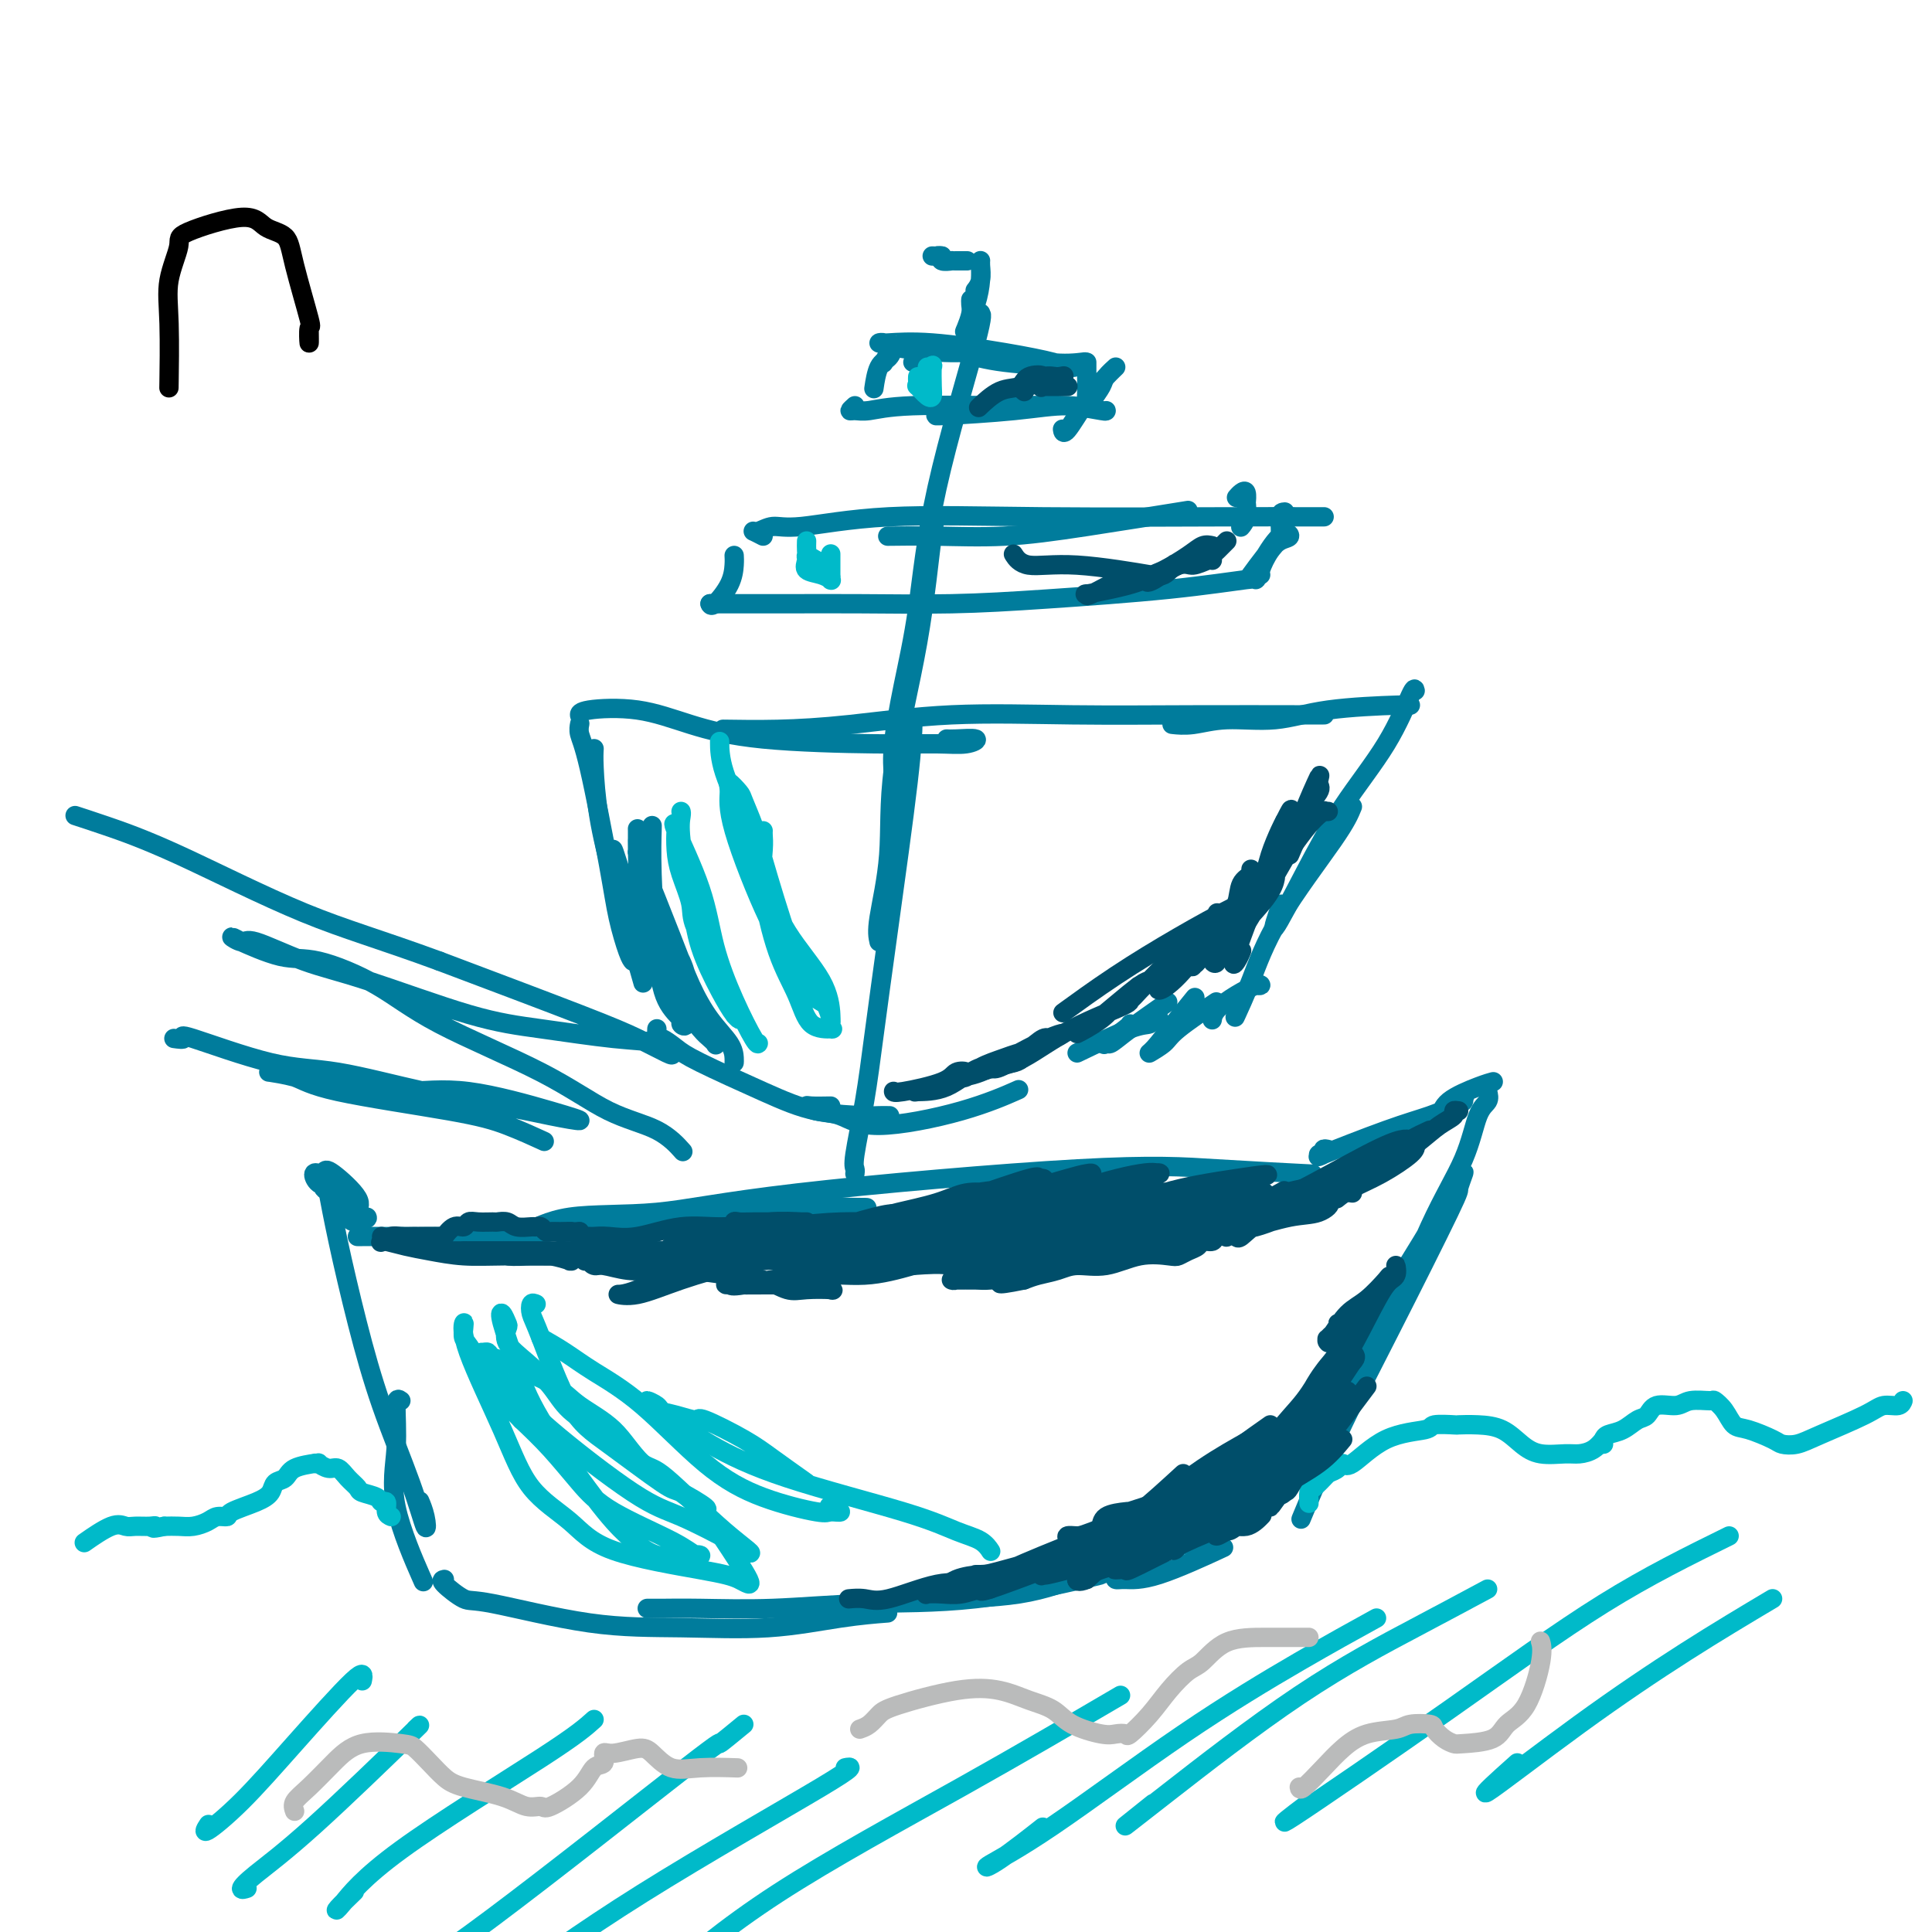 <svg viewBox='0 0 400 400' version='1.1' xmlns='http://www.w3.org/2000/svg' xmlns:xlink='http://www.w3.org/1999/xlink'><g fill='none' stroke='#007C9C' stroke-width='4' stroke-linecap='round' stroke-linejoin='round'><path d='M69,244c-1.301,-0.437 -2.603,-0.875 -3,-1c-0.397,-0.125 0.110,0.061 0,0c-0.110,-0.061 -0.836,-0.371 -1,0c-0.164,0.371 0.234,1.421 1,2c0.766,0.579 1.899,0.685 3,2c1.101,1.315 2.170,3.838 3,5c0.830,1.162 1.421,0.962 2,1c0.579,0.038 1.147,0.312 1,0c-0.147,-0.312 -1.008,-1.211 -1,-2c0.008,-0.789 0.886,-1.466 0,-3c-0.886,-1.534 -3.534,-3.923 -5,-5c-1.466,-1.077 -1.748,-0.841 -2,0c-0.252,0.841 -0.474,2.288 0,3c0.474,0.712 1.644,0.688 2,1c0.356,0.312 -0.100,0.960 1,2c1.100,1.040 3.758,2.472 5,3c1.242,0.528 1.069,0.151 1,0c-0.069,-0.151 -0.035,-0.075 0,0'/><path d='M74,256c0.567,0.003 1.135,0.006 1,0c-0.135,-0.006 -0.971,-0.019 2,0c2.971,0.019 9.749,0.072 16,0c6.251,-0.072 11.975,-0.268 21,-1c9.025,-0.732 21.349,-2.000 30,-3c8.651,-1.000 13.627,-1.732 19,-2c5.373,-0.268 11.141,-0.072 14,0c2.859,0.072 2.808,0.019 2,0c-0.808,-0.019 -2.374,-0.006 -3,0c-0.626,0.006 -0.313,0.003 0,0'/><path d='M105,255c0.243,-0.089 0.486,-0.177 1,0c0.514,0.177 1.301,0.621 3,0c1.699,-0.621 4.312,-2.307 9,-3c4.688,-0.693 11.452,-0.392 18,-1c6.548,-0.608 12.882,-2.124 29,-4c16.118,-1.876 42.021,-4.111 58,-5c15.979,-0.889 22.033,-0.432 29,0c6.967,0.432 14.848,0.838 18,1c3.152,0.162 1.576,0.081 0,0'/><path d='M275,238c-0.467,-0.111 -0.935,-0.221 -1,0c-0.065,0.221 0.272,0.775 0,1c-0.272,0.225 -1.155,0.121 -1,0c0.155,-0.121 1.347,-0.260 1,0c-0.347,0.260 -2.233,0.918 0,0c2.233,-0.918 8.583,-3.412 13,-5c4.417,-1.588 6.899,-2.268 9,-3c2.101,-0.732 3.820,-1.514 5,-2c1.180,-0.486 1.822,-0.675 2,-1c0.178,-0.325 -0.107,-0.787 0,-1c0.107,-0.213 0.605,-0.176 0,0c-0.605,0.176 -2.313,0.490 -3,1c-0.687,0.510 -0.354,1.214 -1,2c-0.646,0.786 -2.273,1.654 -3,2c-0.727,0.346 -0.555,0.170 0,0c0.555,-0.170 1.494,-0.333 2,-1c0.506,-0.667 0.579,-1.839 2,-3c1.421,-1.161 4.190,-2.313 6,-3c1.810,-0.687 2.660,-0.911 3,-1c0.340,-0.089 0.170,-0.045 0,0'/><path d='M308,226c0.177,0.703 0.353,1.407 0,2c-0.353,0.593 -1.237,1.076 -2,3c-0.763,1.924 -1.406,5.291 -3,9c-1.594,3.709 -4.140,7.761 -7,14c-2.860,6.239 -6.034,14.664 -9,20c-2.966,5.336 -5.723,7.582 -7,9c-1.277,1.418 -1.075,2.009 -1,2c0.075,-0.009 0.021,-0.618 1,-3c0.979,-2.382 2.990,-6.536 5,-10c2.010,-3.464 4.019,-6.239 7,-11c2.981,-4.761 6.935,-11.508 9,-15c2.065,-3.492 2.243,-3.728 2,-3c-0.243,0.728 -0.907,2.422 -1,3c-0.093,0.578 0.384,0.042 -2,5c-2.384,4.958 -7.629,15.412 -12,24c-4.371,8.588 -7.869,15.312 -11,22c-3.131,6.688 -5.895,13.339 -7,16c-1.105,2.661 -0.553,1.330 0,0'/><path d='M68,247c-0.134,-0.725 -0.269,-1.451 0,0c0.269,1.451 0.941,5.078 2,10c1.059,4.922 2.505,11.139 4,17c1.495,5.861 3.038,11.367 5,17c1.962,5.633 4.343,11.393 6,16c1.657,4.607 2.588,8.060 3,9c0.412,0.940 0.303,-0.631 0,-2c-0.303,-1.369 -0.801,-2.534 -1,-3c-0.199,-0.466 -0.100,-0.233 0,0'/><path d='M83,290c-0.463,-0.344 -0.925,-0.689 -1,1c-0.075,1.689 0.238,5.411 0,9c-0.238,3.589 -1.026,7.043 0,12c1.026,4.957 3.864,11.416 5,14c1.136,2.584 0.568,1.292 0,0'/><path d='M92,327c-0.401,0.083 -0.801,0.165 0,1c0.801,0.835 2.805,2.422 4,3c1.195,0.578 1.582,0.148 6,1c4.418,0.852 12.866,2.985 20,4c7.134,1.015 12.953,0.913 19,1c6.047,0.087 12.322,0.364 18,0c5.678,-0.364 10.759,-1.367 15,-2c4.241,-0.633 7.640,-0.895 9,-1c1.360,-0.105 0.680,-0.052 0,0'/><path d='M134,333c0.348,-0.002 0.696,-0.004 1,0c0.304,0.004 0.563,0.015 2,0c1.437,-0.015 4.053,-0.057 8,0c3.947,0.057 9.226,0.211 15,0c5.774,-0.211 12.045,-0.789 19,-1c6.955,-0.211 14.596,-0.057 23,-1c8.404,-0.943 17.570,-2.985 22,-4c4.430,-1.015 4.123,-1.004 4,-1c-0.123,0.004 -0.061,0.002 0,0'/><path d='M191,331c0.477,-0.005 0.955,-0.010 1,0c0.045,0.010 -0.342,0.034 3,0c3.342,-0.034 10.412,-0.124 16,-1c5.588,-0.876 9.693,-2.536 14,-4c4.307,-1.464 8.814,-2.733 13,-4c4.186,-1.267 8.050,-2.534 10,-3c1.950,-0.466 1.986,-0.133 2,0c0.014,0.133 0.007,0.067 0,0'/><path d='M231,326c-0.110,0.432 -0.220,0.864 0,1c0.220,0.136 0.770,-0.026 2,0c1.230,0.026 3.139,0.238 7,-1c3.861,-1.238 9.675,-3.925 12,-5c2.325,-1.075 1.163,-0.537 0,0'/><path d='M177,243c0.049,-0.335 0.098,-0.670 0,-1c-0.098,-0.330 -0.341,-0.654 0,-3c0.341,-2.346 1.268,-6.714 2,-11c0.732,-4.286 1.268,-8.491 2,-14c0.732,-5.509 1.660,-12.322 3,-22c1.340,-9.678 3.091,-22.221 4,-30c0.909,-7.779 0.974,-10.794 1,-12c0.026,-1.206 0.013,-0.603 0,0'/><path d='M182,195c-0.231,-1.021 -0.462,-2.043 0,-5c0.462,-2.957 1.616,-7.850 2,-13c0.384,-5.150 -0.002,-10.557 1,-18c1.002,-7.443 3.392,-16.923 5,-26c1.608,-9.077 2.433,-17.752 3,-22c0.567,-4.248 0.876,-4.071 1,-4c0.124,0.071 0.062,0.035 0,0'/><path d='M185,161c-0.151,-1.944 -0.302,-3.887 0,-7c0.302,-3.113 1.058,-7.394 2,-12c0.942,-4.606 2.071,-9.537 3,-16c0.929,-6.463 1.657,-14.456 4,-25c2.343,-10.544 6.302,-23.637 8,-30c1.698,-6.363 1.136,-5.994 1,-6c-0.136,-0.006 0.156,-0.386 0,0c-0.156,0.386 -0.759,1.539 -1,2c-0.241,0.461 -0.121,0.231 0,0'/><path d='M201,63c0.007,-0.497 0.014,-0.995 0,-1c-0.014,-0.005 -0.050,0.481 0,1c0.050,0.519 0.185,1.069 0,2c-0.185,0.931 -0.691,2.243 -1,3c-0.309,0.757 -0.423,0.959 0,0c0.423,-0.959 1.381,-3.080 2,-5c0.619,-1.920 0.898,-3.639 1,-5c0.102,-1.361 0.027,-2.365 0,-3c-0.027,-0.635 -0.008,-0.901 0,-1c0.008,-0.099 0.003,-0.031 0,0c-0.003,0.031 -0.005,0.026 0,0c0.005,-0.026 0.015,-0.073 0,0c-0.015,0.073 -0.056,0.267 0,1c0.056,0.733 0.207,2.005 0,3c-0.207,0.995 -0.774,1.713 -1,2c-0.226,0.287 -0.113,0.144 0,0'/><path d='M200,54c0.236,-0.000 0.472,-0.000 0,0c-0.472,0.000 -1.651,0.001 -2,0c-0.349,-0.001 0.131,-0.004 0,0c-0.131,0.004 -0.872,0.015 -1,0c-0.128,-0.015 0.357,-0.056 0,0c-0.357,0.056 -1.558,0.207 -2,0c-0.442,-0.207 -0.126,-0.774 0,-1c0.126,-0.226 0.063,-0.113 0,0'/><path d='M195,53c-0.940,-0.155 -0.792,-0.042 -1,0c-0.208,0.042 -0.774,0.012 -1,0c-0.226,-0.012 -0.113,-0.006 0,0'/><path d='M189,72c0.208,-0.419 0.416,-0.839 0,-1c-0.416,-0.161 -1.457,-0.065 -2,0c-0.543,0.065 -0.589,0.098 0,0c0.589,-0.098 1.811,-0.328 4,0c2.189,0.328 5.344,1.213 8,2c2.656,0.787 4.812,1.477 9,2c4.188,0.523 10.408,0.881 13,1c2.592,0.119 1.558,-0.000 1,0c-0.558,0.000 -0.639,0.119 -1,0c-0.361,-0.119 -1.001,-0.477 -3,-1c-1.999,-0.523 -5.355,-1.213 -10,-2c-4.645,-0.787 -10.577,-1.672 -15,-2c-4.423,-0.328 -7.336,-0.098 -9,0c-1.664,0.098 -2.079,0.063 -2,0c0.079,-0.063 0.651,-0.153 1,0c0.349,0.153 0.476,0.549 3,1c2.524,0.451 7.444,0.958 11,1c3.556,0.042 5.747,-0.380 9,0c3.253,0.380 7.568,1.564 11,2c3.432,0.436 5.981,0.125 7,0c1.019,-0.125 0.510,-0.062 0,0'/><path d='M225,75c-0.004,1.022 -0.008,2.043 0,3c0.008,0.957 0.028,1.849 0,3c-0.028,1.151 -0.104,2.563 0,3c0.104,0.437 0.387,-0.099 1,-1c0.613,-0.901 1.554,-2.166 2,-3c0.446,-0.834 0.396,-1.238 1,-2c0.604,-0.762 1.860,-1.882 2,-2c0.140,-0.118 -0.838,0.767 -2,2c-1.162,1.233 -2.507,2.815 -4,5c-1.493,2.185 -3.133,4.973 -4,6c-0.867,1.027 -0.962,0.293 -1,0c-0.038,-0.293 -0.019,-0.147 0,0'/><path d='M190,75c-0.422,0.000 -0.844,0.000 -1,0c-0.156,0.000 -0.044,0.000 0,0c0.044,0.000 0.022,0.000 0,0'/><path d='M192,73c0.150,-0.422 0.300,-0.843 0,-1c-0.300,-0.157 -1.051,-0.049 -2,0c-0.949,0.049 -2.097,0.038 -3,0c-0.903,-0.038 -1.562,-0.103 -2,0c-0.438,0.103 -0.656,0.374 -1,1c-0.344,0.626 -0.812,1.607 -1,2c-0.188,0.393 -0.094,0.196 0,0'/><path d='M185,72c0.061,-0.198 0.121,-0.396 0,0c-0.121,0.396 -0.424,1.384 -1,2c-0.576,0.616 -1.424,0.858 -2,2c-0.576,1.142 -0.879,3.183 -1,4c-0.121,0.817 -0.061,0.408 0,0'/><path d='M177,84c-0.480,0.431 -0.961,0.862 -1,1c-0.039,0.138 0.363,-0.017 1,0c0.637,0.017 1.509,0.204 3,0c1.491,-0.204 3.600,-0.801 9,-1c5.400,-0.199 14.089,0.001 20,0c5.911,-0.001 9.043,-0.201 12,0c2.957,0.201 5.739,0.803 7,1c1.261,0.197 1.002,-0.010 1,0c-0.002,0.010 0.252,0.237 -1,0c-1.252,-0.237 -4.009,-0.939 -7,-1c-2.991,-0.061 -6.214,0.520 -11,1c-4.786,0.480 -11.135,0.860 -14,1c-2.865,0.140 -2.247,0.040 -2,0c0.247,-0.040 0.124,-0.020 0,0'/><path d='M158,111c-0.890,-0.457 -1.781,-0.915 -2,-1c-0.219,-0.085 0.233,0.201 1,0c0.767,-0.201 1.850,-0.891 3,-1c1.150,-0.109 2.368,0.363 6,0c3.632,-0.363 9.679,-1.561 18,-2c8.321,-0.439 18.917,-0.118 32,0c13.083,0.118 28.654,0.031 38,0c9.346,-0.031 12.468,-0.008 15,0c2.532,0.008 4.472,0.002 5,0c0.528,-0.002 -0.358,-0.001 -2,0c-1.642,0.001 -4.041,0.000 -5,0c-0.959,-0.000 -0.480,-0.000 0,0'/><path d='M184,111c-0.269,0.010 -0.538,0.020 1,0c1.538,-0.020 4.885,-0.069 9,0c4.115,0.069 9.000,0.256 14,0c5.000,-0.256 10.115,-0.953 17,-2c6.885,-1.047 15.538,-2.442 19,-3c3.462,-0.558 1.731,-0.279 0,0'/><path d='M256,103c0.310,-0.357 0.620,-0.713 1,-1c0.380,-0.287 0.830,-0.504 1,0c0.170,0.504 0.059,1.729 0,2c-0.059,0.271 -0.067,-0.412 0,0c0.067,0.412 0.210,1.919 0,3c-0.210,1.081 -0.774,1.738 -1,2c-0.226,0.262 -0.113,0.131 0,0'/><path d='M266,106c-0.467,0.031 -0.933,0.061 -1,1c-0.067,0.939 0.266,2.786 0,4c-0.266,1.214 -1.130,1.795 -2,3c-0.870,1.205 -1.744,3.034 -2,4c-0.256,0.966 0.108,1.070 0,1c-0.108,-0.070 -0.689,-0.313 0,-2c0.689,-1.687 2.646,-4.819 4,-6c1.354,-1.181 2.103,-0.410 2,0c-0.103,0.410 -1.059,0.460 -2,1c-0.941,0.540 -1.869,1.568 -3,3c-1.131,1.432 -2.466,3.266 -3,4c-0.534,0.734 -0.267,0.367 0,0'/><path d='M152,115c0.030,0.514 0.061,1.027 0,2c-0.061,0.973 -0.212,2.405 -1,4c-0.788,1.595 -2.212,3.352 -3,4c-0.788,0.648 -0.939,0.185 -1,0c-0.061,-0.185 -0.030,-0.093 0,0'/><path d='M147,125c0.502,0.000 1.003,0.001 1,0c-0.003,-0.001 -0.512,-0.002 2,0c2.512,0.002 8.043,0.009 13,0c4.957,-0.009 9.340,-0.034 15,0c5.660,0.034 12.599,0.128 19,0c6.401,-0.128 12.265,-0.479 20,-1c7.735,-0.521 17.341,-1.212 25,-2c7.659,-0.788 13.370,-1.674 16,-2c2.630,-0.326 2.180,-0.093 2,0c-0.180,0.093 -0.090,0.047 0,0'/><path d='M120,148c0.009,0.095 0.017,0.190 0,0c-0.017,-0.190 -0.060,-0.664 2,-1c2.060,-0.336 6.223,-0.535 10,0c3.777,0.535 7.168,1.805 11,3c3.832,1.195 8.106,2.317 15,3c6.894,0.683 16.409,0.929 23,1c6.591,0.071 10.260,-0.034 13,0c2.740,0.034 4.552,0.205 6,0c1.448,-0.205 2.532,-0.787 2,-1c-0.532,-0.213 -2.682,-0.057 -4,0c-1.318,0.057 -1.805,0.016 -2,0c-0.195,-0.016 -0.097,-0.008 0,0'/><path d='M150,151c-0.383,-0.014 -0.765,-0.028 1,0c1.765,0.028 5.678,0.099 10,0c4.322,-0.099 9.055,-0.366 15,-1c5.945,-0.634 13.103,-1.634 21,-2c7.897,-0.366 16.533,-0.098 25,0c8.467,0.098 16.764,0.026 25,0c8.236,-0.026 16.410,-0.007 21,0c4.590,0.007 5.597,0.002 6,0c0.403,-0.002 0.201,-0.001 0,0'/><path d='M243,150c-0.306,-0.034 -0.611,-0.068 0,0c0.611,0.068 2.139,0.239 4,0c1.861,-0.239 4.054,-0.887 7,-1c2.946,-0.113 6.646,0.310 10,0c3.354,-0.310 6.363,-1.351 11,-2c4.637,-0.649 10.902,-0.905 14,-1c3.098,-0.095 3.028,-0.027 3,0c-0.028,0.027 -0.014,0.014 0,0'/><path d='M293,143c-0.078,-0.403 -0.156,-0.806 -1,1c-0.844,1.806 -2.453,5.821 -5,10c-2.547,4.179 -6.030,8.523 -9,13c-2.970,4.477 -5.425,9.087 -8,14c-2.575,4.913 -5.270,10.131 -6,11c-0.730,0.869 0.506,-2.609 1,-4c0.494,-1.391 0.247,-0.696 0,0'/><path d='M280,167c-0.603,1.485 -1.206,2.970 -4,7c-2.794,4.030 -7.780,10.606 -11,16c-3.220,5.394 -4.675,9.606 -6,13c-1.325,3.394 -2.522,5.970 -3,7c-0.478,1.030 -0.239,0.515 0,0'/><path d='M120,150c0.032,-0.157 0.063,-0.313 0,0c-0.063,0.313 -0.221,1.096 0,2c0.221,0.904 0.819,1.931 2,7c1.181,5.069 2.943,14.182 4,20c1.057,5.818 1.407,8.343 2,11c0.593,2.657 1.429,5.446 2,7c0.571,1.554 0.877,1.873 1,2c0.123,0.127 0.061,0.064 0,0'/><path d='M123,155c-0.050,0.854 -0.101,1.708 0,4c0.101,2.292 0.353,6.023 1,10c0.647,3.977 1.689,8.200 3,13c1.311,4.800 2.891,10.177 4,14c1.109,3.823 1.745,6.092 2,7c0.255,0.908 0.127,0.454 0,0'/><path d='M136,213c-0.040,0.892 -0.079,1.785 0,2c0.079,0.215 0.277,-0.247 1,0c0.723,0.247 1.973,1.205 3,2c1.027,0.795 1.832,1.428 5,3c3.168,1.572 8.699,4.081 13,6c4.301,1.919 7.374,3.246 11,4c3.626,0.754 7.807,0.934 10,1c2.193,0.066 2.398,0.018 3,0c0.602,-0.018 1.601,-0.005 2,0c0.399,0.005 0.200,0.003 0,0'/><path d='M172,229c-1.548,0.028 -3.096,0.055 -4,0c-0.904,-0.055 -1.163,-0.194 -1,0c0.163,0.194 0.749,0.720 2,1c1.251,0.280 3.167,0.313 5,1c1.833,0.688 3.584,2.030 8,2c4.416,-0.030 11.497,-1.431 17,-3c5.503,-1.569 9.430,-3.305 11,-4c1.570,-0.695 0.785,-0.347 0,0'/><path d='M223,218c4.219,-2.030 8.437,-4.061 11,-5c2.563,-0.939 3.470,-0.788 4,-1c0.530,-0.212 0.681,-0.788 1,-1c0.319,-0.212 0.805,-0.061 1,0c0.195,0.061 0.097,0.030 0,0'/><path d='M234,212c0.027,0.079 0.054,0.158 -1,1c-1.054,0.842 -3.188,2.445 -4,3c-0.812,0.555 -0.300,0.060 0,0c0.300,-0.060 0.390,0.314 1,0c0.610,-0.314 1.741,-1.315 4,-3c2.259,-1.685 5.645,-4.053 7,-5c1.355,-0.947 0.677,-0.474 0,0'/><path d='M247,207c0.346,-0.426 0.691,-0.852 0,0c-0.691,0.852 -2.419,2.982 -4,5c-1.581,2.018 -3.014,3.923 -4,5c-0.986,1.077 -1.524,1.324 -1,1c0.524,-0.324 2.109,-1.221 3,-2c0.891,-0.779 1.086,-1.441 3,-3c1.914,-1.559 5.547,-4.017 7,-5c1.453,-0.983 0.727,-0.492 0,0'/><path d='M260,204c0.445,0.041 0.890,0.081 1,0c0.110,-0.081 -0.114,-0.284 -1,0c-0.886,0.284 -2.433,1.056 -4,2c-1.567,0.944 -3.153,2.062 -4,3c-0.847,0.938 -0.956,1.697 -1,2c-0.044,0.303 -0.022,0.152 0,0'/><path d='M141,238c0.337,0.379 0.674,0.758 0,0c-0.674,-0.758 -2.358,-2.651 -5,-4c-2.642,-1.349 -6.242,-2.152 -10,-4c-3.758,-1.848 -7.673,-4.741 -14,-8c-6.327,-3.259 -15.067,-6.885 -21,-10c-5.933,-3.115 -9.058,-5.719 -13,-8c-3.942,-2.281 -8.702,-4.238 -12,-5c-3.298,-0.762 -5.136,-0.329 -8,-1c-2.864,-0.671 -6.754,-2.446 -8,-3c-1.246,-0.554 0.151,0.113 0,0c-0.151,-0.113 -1.849,-1.006 -2,-1c-0.151,0.006 1.245,0.911 2,1c0.755,0.089 0.868,-0.640 3,0c2.132,0.640 6.283,2.648 10,4c3.717,1.352 7.002,2.049 13,4c5.998,1.951 14.711,5.157 21,7c6.289,1.843 10.155,2.324 15,3c4.845,0.676 10.669,1.546 15,2c4.331,0.454 7.169,0.493 9,1c1.831,0.507 2.654,1.481 3,2c0.346,0.519 0.217,0.582 -1,0c-1.217,-0.582 -3.520,-1.811 -6,-3c-2.480,-1.189 -5.137,-2.340 -12,-5c-6.863,-2.660 -17.931,-6.830 -29,-11'/><path d='M91,199c-12.408,-4.565 -19.427,-6.477 -28,-10c-8.573,-3.523 -18.700,-8.656 -26,-12c-7.300,-3.344 -11.773,-4.900 -15,-6c-3.227,-1.100 -5.208,-1.743 -6,-2c-0.792,-0.257 -0.396,-0.129 0,0'/><path d='M36,215c1.022,0.143 2.043,0.285 2,0c-0.043,-0.285 -1.152,-0.999 2,0c3.152,0.999 10.563,3.710 16,5c5.437,1.290 8.900,1.159 14,2c5.100,0.841 11.838,2.653 18,4c6.162,1.347 11.749,2.230 16,3c4.251,0.770 7.166,1.426 10,2c2.834,0.574 5.586,1.066 6,1c0.414,-0.066 -1.511,-0.690 -6,-2c-4.489,-1.310 -11.544,-3.308 -17,-4c-5.456,-0.692 -9.313,-0.080 -14,0c-4.687,0.080 -10.202,-0.371 -14,-1c-3.798,-0.629 -5.878,-1.435 -8,-2c-2.122,-0.565 -4.286,-0.890 -5,-1c-0.714,-0.110 0.021,-0.006 0,0c-0.021,0.006 -0.799,-0.085 0,0c0.799,0.085 3.175,0.345 5,1c1.825,0.655 3.100,1.703 9,3c5.900,1.297 16.427,2.842 23,4c6.573,1.158 9.193,1.927 12,3c2.807,1.073 5.802,2.449 7,3c1.198,0.551 0.599,0.275 0,0'/></g>
<g fill='none' stroke='#00BAC9' stroke-width='4' stroke-linecap='round' stroke-linejoin='round'><path d='M81,314c-0.451,-0.190 -0.902,-0.380 -1,-1c-0.098,-0.620 0.157,-1.671 0,-2c-0.157,-0.329 -0.728,0.064 -1,0c-0.272,-0.064 -0.247,-0.585 -1,-1c-0.753,-0.415 -2.284,-0.723 -3,-1c-0.716,-0.277 -0.616,-0.523 -1,-1c-0.384,-0.477 -1.250,-1.186 -2,-2c-0.750,-0.814 -1.383,-1.735 -2,-2c-0.617,-0.265 -1.220,0.125 -2,0c-0.780,-0.125 -1.739,-0.764 -2,-1c-0.261,-0.236 0.177,-0.070 0,0c-0.177,0.070 -0.969,0.045 -1,0c-0.031,-0.045 0.697,-0.111 0,0c-0.697,0.111 -2.820,0.400 -4,1c-1.180,0.600 -1.417,1.512 -2,2c-0.583,0.488 -1.514,0.551 -2,1c-0.486,0.449 -0.529,1.282 -1,2c-0.471,0.718 -1.371,1.319 -3,2c-1.629,0.681 -3.986,1.440 -5,2c-1.014,0.560 -0.683,0.921 -1,1c-0.317,0.079 -1.281,-0.122 -2,0c-0.719,0.122 -1.193,0.569 -2,1c-0.807,0.431 -1.948,0.847 -3,1c-1.052,0.153 -2.015,0.044 -3,0c-0.985,-0.044 -1.993,-0.022 -3,0'/><path d='M34,316c-3.374,0.773 -2.308,0.204 -2,0c0.308,-0.204 -0.143,-0.044 -1,0c-0.857,0.044 -2.122,-0.030 -3,0c-0.878,0.030 -1.369,0.163 -2,0c-0.631,-0.163 -1.401,-0.621 -3,0c-1.599,0.621 -4.028,2.320 -5,3c-0.972,0.680 -0.486,0.340 0,0'/><path d='M271,311c0.012,0.214 0.024,0.429 0,0c-0.024,-0.429 -0.083,-1.500 0,-2c0.083,-0.500 0.310,-0.429 1,-1c0.690,-0.571 1.845,-1.786 3,-3'/><path d='M275,305c0.753,-0.273 1.505,-0.545 2,-1c0.495,-0.455 0.731,-1.092 1,-1c0.269,0.092 0.570,0.914 2,0c1.430,-0.914 3.988,-3.565 7,-5c3.012,-1.435 6.478,-1.653 8,-2c1.522,-0.347 1.099,-0.824 2,-1c0.901,-0.176 3.126,-0.052 4,0c0.874,0.052 0.399,0.032 1,0c0.601,-0.032 2.279,-0.075 4,0c1.721,0.075 3.485,0.269 5,1c1.515,0.731 2.779,1.998 4,3c1.221,1.002 2.397,1.739 4,2c1.603,0.261 3.631,0.045 5,0c1.369,-0.045 2.078,0.081 3,0c0.922,-0.081 2.056,-0.368 3,-1c0.944,-0.632 1.698,-1.609 2,-2c0.302,-0.391 0.151,-0.195 0,0'/><path d='M332,299c-0.043,-0.324 -0.086,-0.649 0,-1c0.086,-0.351 0.300,-0.729 1,-1c0.700,-0.271 1.885,-0.436 3,-1c1.115,-0.564 2.159,-1.528 3,-2c0.841,-0.472 1.480,-0.452 2,-1c0.520,-0.548 0.922,-1.665 2,-2c1.078,-0.335 2.831,0.111 4,0c1.169,-0.111 1.755,-0.779 3,-1c1.245,-0.221 3.149,0.006 4,0c0.851,-0.006 0.648,-0.244 1,0c0.352,0.244 1.259,0.969 2,2c0.741,1.031 1.317,2.368 2,3c0.683,0.632 1.472,0.557 3,1c1.528,0.443 3.795,1.402 5,2c1.205,0.598 1.347,0.836 2,1c0.653,0.164 1.817,0.255 3,0c1.183,-0.255 2.383,-0.857 5,-2c2.617,-1.143 6.649,-2.828 9,-4c2.351,-1.172 3.022,-1.829 4,-2c0.978,-0.171 2.263,0.146 3,0c0.737,-0.146 0.925,-0.756 1,-1c0.075,-0.244 0.038,-0.122 0,0'/><path d='M75,348c0.237,-1.159 0.474,-2.318 -2,0c-2.474,2.318 -7.657,8.113 -12,13c-4.343,4.887 -7.844,8.867 -11,12c-3.156,3.133 -5.965,5.421 -7,6c-1.035,0.579 -0.296,-0.549 0,-1c0.296,-0.451 0.148,-0.226 0,0'/><path d='M86,358c0.969,-0.914 1.938,-1.828 -2,2c-3.938,3.828 -12.782,12.399 -19,18c-6.218,5.601 -9.811,8.233 -12,10c-2.189,1.767 -2.974,2.668 -3,3c-0.026,0.332 0.707,0.095 1,0c0.293,-0.095 0.147,-0.047 0,0'/><path d='M123,356c-1.715,1.549 -3.429,3.097 -11,8c-7.571,4.903 -20.998,13.159 -29,19c-8.002,5.841 -10.578,9.267 -12,11c-1.422,1.733 -1.691,1.774 -1,1c0.691,-0.774 2.340,-2.364 3,-3c0.660,-0.636 0.330,-0.318 0,0'/><path d='M154,357c-2.363,1.946 -4.726,3.893 -5,4c-0.274,0.107 1.542,-1.625 -7,5c-8.542,6.625 -27.440,21.607 -40,31c-12.560,9.393 -18.780,13.196 -25,17'/><path d='M175,366c1.289,-0.267 2.578,-0.533 -5,4c-7.578,4.533 -24.022,13.867 -37,22c-12.978,8.133 -22.489,15.067 -32,22'/><path d='M232,351c-10.289,6.022 -20.578,12.044 -33,19c-12.422,6.956 -26.978,14.844 -38,22c-11.022,7.156 -18.511,13.578 -26,20'/><path d='M285,335c-4.758,2.618 -9.517,5.236 -16,9c-6.483,3.764 -14.692,8.675 -24,15c-9.308,6.325 -19.715,14.065 -27,19c-7.285,4.935 -11.447,7.065 -13,8c-1.553,0.935 -0.495,0.675 2,-1c2.495,-1.675 6.427,-4.764 8,-6c1.573,-1.236 0.786,-0.618 0,0'/><path d='M308,329c-4.357,2.337 -8.715,4.674 -15,8c-6.285,3.326 -14.499,7.640 -24,14c-9.501,6.360 -20.289,14.767 -27,20c-6.711,5.233 -9.345,7.294 -9,7c0.345,-0.294 3.670,-2.941 5,-4c1.330,-1.059 0.665,-0.529 0,0'/><path d='M358,318c-8.351,4.108 -16.702,8.217 -26,14c-9.298,5.783 -19.544,13.241 -32,22c-12.456,8.759 -27.123,18.820 -32,22c-4.877,3.180 0.035,-0.520 2,-2c1.965,-1.480 0.982,-0.740 0,0'/><path d='M367,331c-5.732,3.415 -11.464,6.829 -18,11c-6.536,4.171 -13.876,9.097 -22,15c-8.124,5.903 -17.033,12.781 -19,14c-1.967,1.219 3.010,-3.223 5,-5c1.990,-1.777 0.995,-0.888 0,0'/></g>
<g fill='none' stroke='#004E6A' stroke-width='4' stroke-linecap='round' stroke-linejoin='round'><path d='M263,295c-2.061,1.450 -4.121,2.900 -7,5c-2.879,2.100 -6.576,4.852 -9,7c-2.424,2.148 -3.576,3.694 -4,4c-0.424,0.306 -0.121,-0.627 0,-1c0.121,-0.373 0.061,-0.187 0,0'/><path d='M259,298c-3.206,1.789 -6.413,3.578 -10,6c-3.587,2.422 -7.555,5.478 -10,7c-2.445,1.522 -3.367,1.511 -4,2c-0.633,0.489 -0.978,1.478 1,0c1.978,-1.478 6.279,-5.422 8,-7c1.721,-1.578 0.860,-0.789 0,0'/><path d='M257,300c-2.182,1.342 -4.363,2.685 -7,5c-2.637,2.315 -5.729,5.604 -8,7c-2.271,1.396 -3.722,0.900 -4,1c-0.278,0.100 0.618,0.796 2,0c1.382,-0.796 3.252,-3.085 4,-4c0.748,-0.915 0.374,-0.458 0,0'/><path d='M262,299c-1.903,1.515 -3.806,3.030 -6,5c-2.194,1.970 -4.677,4.394 -7,6c-2.323,1.606 -4.484,2.394 -5,3c-0.516,0.606 0.614,1.028 2,0c1.386,-1.028 3.027,-3.508 6,-6c2.973,-2.492 7.278,-4.998 9,-6c1.722,-1.002 0.861,-0.501 0,0'/><path d='M256,308c-1.038,0.145 -2.076,0.290 -3,1c-0.924,0.710 -1.733,1.984 -2,2c-0.267,0.016 0.009,-1.226 1,-2c0.991,-0.774 2.699,-1.080 5,-3c2.301,-1.920 5.195,-5.452 8,-8c2.805,-2.548 5.520,-4.110 7,-5c1.480,-0.890 1.726,-1.107 2,-1c0.274,0.107 0.577,0.539 0,1c-0.577,0.461 -2.035,0.951 -4,3c-1.965,2.049 -4.438,5.658 -6,8c-1.562,2.342 -2.212,3.418 -3,4c-0.788,0.582 -1.714,0.670 -2,1c-0.286,0.330 0.067,0.900 1,0c0.933,-0.900 2.446,-3.272 5,-6c2.554,-2.728 6.149,-5.811 8,-8c1.851,-2.189 1.957,-3.482 2,-4c0.043,-0.518 0.021,-0.259 0,0'/><path d='M279,288c-0.604,0.731 -1.207,1.462 -2,3c-0.793,1.538 -1.775,3.882 -3,6c-1.225,2.118 -2.694,4.008 -4,6c-1.306,1.992 -2.448,4.085 -3,5c-0.552,0.915 -0.515,0.651 -1,1c-0.485,0.349 -1.491,1.310 0,-1c1.491,-2.310 5.478,-7.891 8,-11c2.522,-3.109 3.578,-3.745 4,-4c0.422,-0.255 0.211,-0.127 0,0'/><path d='M283,287c-1.038,1.373 -2.076,2.745 -3,4c-0.924,1.255 -1.732,2.392 -3,4c-1.268,1.608 -2.994,3.688 -5,6c-2.006,2.312 -4.292,4.857 -6,7c-1.708,2.143 -2.839,3.884 -3,4c-0.161,0.116 0.649,-1.392 2,-3c1.351,-1.608 3.243,-3.317 4,-4c0.757,-0.683 0.378,-0.342 0,0'/><path d='M278,298c-1.368,1.661 -2.735,3.323 -5,5c-2.265,1.677 -5.426,3.371 -8,5c-2.574,1.629 -4.559,3.193 -6,4c-1.441,0.807 -2.336,0.857 -3,1c-0.664,0.143 -1.095,0.378 0,-1c1.095,-1.378 3.718,-4.371 6,-6c2.282,-1.629 4.223,-1.894 5,-2c0.777,-0.106 0.388,-0.053 0,0'/><path d='M276,300c-0.115,-0.007 -0.229,-0.015 -1,0c-0.771,0.015 -2.198,0.052 -5,1c-2.802,0.948 -6.978,2.806 -9,4c-2.022,1.194 -1.890,1.724 -5,3c-3.110,1.276 -9.463,3.298 -12,4c-2.537,0.702 -1.257,0.085 -1,0c0.257,-0.085 -0.508,0.362 0,0c0.508,-0.362 2.288,-1.532 3,-2c0.712,-0.468 0.356,-0.234 0,0'/><path d='M262,304c-1.834,0.101 -3.669,0.203 -6,1c-2.331,0.797 -5.160,2.291 -10,4c-4.840,1.709 -11.692,3.635 -15,5c-3.308,1.365 -3.072,2.170 -3,2c0.072,-0.170 -0.019,-1.315 1,-2c1.019,-0.685 3.148,-0.910 4,-1c0.852,-0.090 0.426,-0.045 0,0'/><path d='M257,307c-2.049,0.505 -4.098,1.010 -5,1c-0.902,-0.010 -0.658,-0.536 -5,1c-4.342,1.536 -13.270,5.132 -18,7c-4.730,1.868 -5.262,2.006 -6,2c-0.738,-0.006 -1.682,-0.156 -2,0c-0.318,0.156 -0.009,0.619 3,0c3.009,-0.619 8.717,-2.320 11,-3c2.283,-0.680 1.142,-0.340 0,0'/><path d='M246,313c-0.007,-0.446 -0.015,-0.893 0,-1c0.015,-0.107 0.051,0.124 -1,0c-1.051,-0.124 -3.189,-0.605 -8,1c-4.811,1.605 -12.294,5.294 -18,8c-5.706,2.706 -9.637,4.427 -12,5c-2.363,0.573 -3.160,-0.004 -4,0c-0.840,0.004 -1.723,0.587 1,0c2.723,-0.587 9.054,-2.344 14,-4c4.946,-1.656 8.509,-3.210 11,-4c2.491,-0.790 3.911,-0.815 5,-1c1.089,-0.185 1.847,-0.530 2,-1c0.153,-0.470 -0.300,-1.065 -4,0c-3.700,1.065 -10.646,3.790 -16,6c-5.354,2.210 -9.115,3.906 -11,5c-1.885,1.094 -1.895,1.588 -2,2c-0.105,0.412 -0.307,0.742 2,0c2.307,-0.742 7.121,-2.557 11,-4c3.879,-1.443 6.823,-2.516 10,-4c3.177,-1.484 6.587,-3.381 8,-4c1.413,-0.619 0.828,0.040 1,0c0.172,-0.040 1.102,-0.780 -1,0c-2.102,0.780 -7.234,3.079 -11,5c-3.766,1.921 -6.166,3.465 -7,4c-0.834,0.535 -0.104,0.063 0,0c0.104,-0.063 -0.419,0.284 1,0c1.419,-0.284 4.780,-1.201 8,-2c3.220,-0.799 6.299,-1.482 8,-2c1.701,-0.518 2.023,-0.871 2,-1c-0.023,-0.129 -0.391,-0.035 -1,0c-0.609,0.035 -1.460,0.010 -3,1c-1.540,0.990 -3.770,2.995 -6,5'/><path d='M225,327c-1.803,0.779 -2.310,0.228 -2,0c0.310,-0.228 1.436,-0.131 1,0c-0.436,0.131 -2.434,0.298 1,-1c3.434,-1.298 12.299,-4.060 16,-5c3.701,-0.940 2.239,-0.060 2,0c-0.239,0.060 0.747,-0.702 1,-1c0.253,-0.298 -0.225,-0.133 -1,0c-0.775,0.133 -1.846,0.235 -4,1c-2.154,0.765 -5.392,2.193 -7,3c-1.608,0.807 -1.585,0.992 -1,1c0.585,0.008 1.733,-0.163 2,0c0.267,0.163 -0.349,0.660 3,-1c3.349,-1.660 10.661,-5.476 15,-7c4.339,-1.524 5.706,-0.756 7,-1c1.294,-0.244 2.517,-1.500 3,-2c0.483,-0.500 0.228,-0.243 0,0c-0.228,0.243 -0.428,0.473 -2,1c-1.572,0.527 -4.517,1.351 -6,2c-1.483,0.649 -1.504,1.123 -1,1c0.504,-0.123 1.533,-0.842 2,-1c0.467,-0.158 0.373,0.246 2,-1c1.627,-1.246 4.977,-4.143 7,-6c2.023,-1.857 2.721,-2.673 3,-3c0.279,-0.327 0.140,-0.163 0,0'/><path d='M273,296c-0.700,-0.275 -1.400,-0.551 -2,0c-0.600,0.551 -1.101,1.928 -2,4c-0.899,2.072 -2.196,4.839 -3,6c-0.804,1.161 -1.116,0.718 -1,0c0.116,-0.718 0.658,-1.709 1,-2c0.342,-0.291 0.483,0.118 1,-1c0.517,-1.118 1.408,-3.762 2,-5c0.592,-1.238 0.883,-1.068 1,-1c0.117,0.068 0.058,0.034 0,0'/><path d='M272,293c0.944,-0.425 1.888,-0.850 2,-1c0.112,-0.150 -0.607,-0.026 -1,0c-0.393,0.026 -0.460,-0.045 -1,1c-0.540,1.045 -1.554,3.206 -3,5c-1.446,1.794 -3.324,3.223 -5,5c-1.676,1.777 -3.150,3.904 -5,6c-1.850,2.096 -4.078,4.160 -5,5c-0.922,0.840 -0.539,0.455 0,0c0.539,-0.455 1.236,-0.980 3,-3c1.764,-2.020 4.597,-5.533 7,-8c2.403,-2.467 4.377,-3.886 5,-5c0.623,-1.114 -0.107,-1.921 0,-2c0.107,-0.079 1.049,0.572 0,2c-1.049,1.428 -4.089,3.634 -7,6c-2.911,2.366 -5.692,4.891 -8,7c-2.308,2.109 -4.142,3.800 -6,5c-1.858,1.200 -3.741,1.907 -4,2c-0.259,0.093 1.106,-0.428 2,-1c0.894,-0.572 1.319,-1.195 3,-3c1.681,-1.805 4.619,-4.791 7,-7c2.381,-2.209 4.205,-3.640 5,-4c0.795,-0.360 0.562,0.352 0,1c-0.562,0.648 -1.452,1.231 -3,2c-1.548,0.769 -3.753,1.724 -6,3c-2.247,1.276 -4.535,2.874 -6,4c-1.465,1.126 -2.108,1.781 -3,2c-0.892,0.219 -2.032,0.004 -2,0c0.032,-0.004 1.235,0.205 3,-1c1.765,-1.205 4.090,-3.824 6,-5c1.910,-1.176 3.403,-0.907 4,-1c0.597,-0.093 0.299,-0.546 0,-1'/><path d='M254,307c0.850,-1.021 -2.525,0.426 -5,2c-2.475,1.574 -4.050,3.274 -6,4c-1.950,0.726 -4.276,0.478 -5,1c-0.724,0.522 0.153,1.813 0,2c-0.153,0.187 -1.337,-0.731 0,-2c1.337,-1.269 5.196,-2.888 9,-5c3.804,-2.112 7.555,-4.716 11,-7c3.445,-2.284 6.584,-4.247 9,-6c2.416,-1.753 4.107,-3.294 5,-4c0.893,-0.706 0.986,-0.576 1,-1c0.014,-0.424 -0.051,-1.401 0,-2c0.051,-0.599 0.220,-0.818 0,-1c-0.220,-0.182 -0.828,-0.325 -2,1c-1.172,1.325 -2.908,4.119 -4,6c-1.092,1.881 -1.540,2.850 -2,3c-0.460,0.150 -0.933,-0.518 0,-2c0.933,-1.482 3.272,-3.776 5,-6c1.728,-2.224 2.844,-4.376 4,-6c1.156,-1.624 2.353,-2.719 3,-4c0.647,-1.281 0.743,-2.747 1,-3c0.257,-0.253 0.674,0.709 0,2c-0.674,1.291 -2.438,2.913 -4,5c-1.562,2.087 -2.920,4.639 -4,7c-1.080,2.361 -1.880,4.532 -2,5c-0.120,0.468 0.440,-0.766 1,-2'/><path d='M269,294c-0.857,2.337 1.499,-0.320 3,-3c1.501,-2.680 2.146,-5.383 3,-7c0.854,-1.617 1.916,-2.147 3,-4c1.084,-1.853 2.191,-5.030 2,-6c-0.191,-0.970 -1.680,0.265 -2,1c-0.320,0.735 0.527,0.968 0,3c-0.527,2.032 -2.429,5.861 -4,9c-1.571,3.139 -2.810,5.588 -4,8c-1.190,2.412 -2.329,4.786 -3,6c-0.671,1.214 -0.873,1.267 0,0c0.873,-1.267 2.822,-3.855 5,-7c2.178,-3.145 4.586,-6.847 6,-9c1.414,-2.153 1.832,-2.758 2,-3c0.168,-0.242 0.084,-0.121 0,0'/><path d='M280,280c0.543,0.485 1.086,0.971 0,2c-1.086,1.029 -3.801,2.602 -6,5c-2.199,2.398 -3.884,5.622 -7,9c-3.116,3.378 -7.665,6.912 -11,10c-3.335,3.088 -5.457,5.731 -7,7c-1.543,1.269 -2.506,1.165 -3,1c-0.494,-0.165 -0.518,-0.391 0,-1c0.518,-0.609 1.576,-1.603 2,-2c0.424,-0.397 0.212,-0.199 0,0'/><path d='M261,303c-0.964,1.049 -1.928,2.098 -3,3c-1.072,0.902 -2.253,1.657 -4,3c-1.747,1.343 -4.061,3.274 -7,5c-2.939,1.726 -6.503,3.247 -8,4c-1.497,0.753 -0.926,0.738 -1,1c-0.074,0.262 -0.793,0.802 0,0c0.793,-0.802 3.098,-2.947 5,-4c1.902,-1.053 3.401,-1.015 4,-1c0.599,0.015 0.300,0.008 0,0'/><path d='M254,312c0.023,0.485 0.046,0.969 0,1c-0.046,0.031 -0.160,-0.393 -2,0c-1.840,0.393 -5.404,1.601 -8,3c-2.596,1.399 -4.223,2.989 -6,4c-1.777,1.011 -3.705,1.444 -5,2c-1.295,0.556 -1.959,1.235 1,0c2.959,-1.235 9.540,-4.385 13,-6c3.460,-1.615 3.800,-1.697 5,-2c1.200,-0.303 3.261,-0.828 4,-1c0.739,-0.172 0.156,0.009 0,0c-0.156,-0.009 0.114,-0.209 -1,0c-1.114,0.209 -3.613,0.827 -7,2c-3.387,1.173 -7.661,2.900 -10,4c-2.339,1.100 -2.743,1.572 -4,2c-1.257,0.428 -3.368,0.812 -4,1c-0.632,0.188 0.215,0.181 1,0c0.785,-0.181 1.507,-0.535 4,-2c2.493,-1.465 6.758,-4.041 9,-5c2.242,-0.959 2.460,-0.302 2,0c-0.460,0.302 -1.597,0.249 -2,0c-0.403,-0.249 -0.073,-0.693 -3,0c-2.927,0.693 -9.111,2.525 -13,4c-3.889,1.475 -5.484,2.594 -7,3c-1.516,0.406 -2.955,0.098 -3,0c-0.045,-0.098 1.303,0.015 2,0c0.697,-0.015 0.744,-0.159 1,0c0.256,0.159 0.723,0.620 2,0c1.277,-0.620 3.365,-2.320 4,-3c0.635,-0.680 -0.182,-0.340 -1,0'/><path d='M226,319c1.210,-0.493 0.236,-0.224 -1,0c-1.236,0.224 -2.735,0.404 -4,1c-1.265,0.596 -2.295,1.610 -3,2c-0.705,0.390 -1.085,0.157 -1,0c0.085,-0.157 0.633,-0.239 1,0c0.367,0.239 0.551,0.799 2,0c1.449,-0.799 4.162,-2.956 6,-4c1.838,-1.044 2.803,-0.973 5,-2c2.197,-1.027 5.628,-3.150 7,-4c1.372,-0.850 0.686,-0.425 0,0'/><path d='M275,278c-0.231,-0.230 -0.462,-0.461 0,-1c0.462,-0.539 1.616,-1.388 2,-2c0.384,-0.612 -0.001,-0.987 0,-1c0.001,-0.013 0.387,0.337 0,1c-0.387,0.663 -1.546,1.638 -2,2c-0.454,0.362 -0.202,0.111 0,0c0.202,-0.111 0.355,-0.083 1,-1c0.645,-0.917 1.782,-2.780 3,-4c1.218,-1.220 2.517,-1.799 4,-3c1.483,-1.201 3.149,-3.026 4,-4c0.851,-0.974 0.888,-1.097 0,0c-0.888,1.097 -2.701,3.413 -4,5c-1.299,1.587 -2.083,2.446 -3,4c-0.917,1.554 -1.967,3.803 -2,4c-0.033,0.197 0.951,-1.657 2,-3c1.049,-1.343 2.161,-2.173 3,-3c0.839,-0.827 1.403,-1.651 2,-3c0.597,-1.349 1.227,-3.224 2,-4c0.773,-0.776 1.688,-0.452 2,-1c0.312,-0.548 0.020,-1.968 0,-2c-0.020,-0.032 0.232,1.323 0,2c-0.232,0.677 -0.949,0.676 -2,2c-1.051,1.324 -2.436,3.973 -4,7c-1.564,3.027 -3.306,6.430 -5,9c-1.694,2.570 -3.341,4.306 -4,5c-0.659,0.694 -0.329,0.347 0,0'/><path d='M207,326c-0.652,0.000 -1.305,0.000 -2,0c-0.695,-0.000 -1.433,-0.001 -2,0c-0.567,0.001 -0.963,0.002 -1,0c-0.037,-0.002 0.285,-0.007 1,0c0.715,0.007 1.823,0.026 2,0c0.177,-0.026 -0.577,-0.098 -2,0c-1.423,0.098 -3.514,0.366 -5,1c-1.486,0.634 -2.365,1.634 -3,2c-0.635,0.366 -1.026,0.099 -1,0c0.026,-0.099 0.467,-0.030 1,0c0.533,0.030 1.157,0.023 2,0c0.843,-0.023 1.906,-0.060 3,0c1.094,0.060 2.221,0.216 3,0c0.779,-0.216 1.212,-0.805 1,-1c-0.212,-0.195 -1.069,0.004 -1,0c0.069,-0.004 1.064,-0.211 0,0c-1.064,0.211 -4.186,0.841 -6,1c-1.814,0.159 -2.321,-0.152 -3,0c-0.679,0.152 -1.532,0.769 -2,1c-0.468,0.231 -0.553,0.077 0,0c0.553,-0.077 1.742,-0.076 3,0c1.258,0.076 2.585,0.227 4,0c1.415,-0.227 2.920,-0.830 4,-1c1.080,-0.170 1.737,0.094 2,0c0.263,-0.094 0.131,-0.547 0,-1'/><path d='M205,328c1.869,-0.168 1.043,-0.087 0,0c-1.043,0.087 -2.301,0.181 -4,0c-1.699,-0.181 -3.839,-0.637 -7,0c-3.161,0.637 -7.342,2.367 -10,3c-2.658,0.633 -3.793,0.171 -5,0c-1.207,-0.171 -2.488,-0.049 -3,0c-0.512,0.049 -0.256,0.024 0,0'/><path d='M302,230c-0.489,-0.073 -0.979,-0.145 -1,0c-0.021,0.145 0.426,0.508 0,1c-0.426,0.492 -1.726,1.113 -3,2c-1.274,0.887 -2.524,2.042 -5,4c-2.476,1.958 -6.179,4.721 -8,6c-1.821,1.279 -1.759,1.075 -2,1c-0.241,-0.075 -0.783,-0.021 -1,0c-0.217,0.021 -0.108,0.011 0,0'/><path d='M293,237c0.099,0.467 0.198,0.935 -1,2c-1.198,1.065 -3.692,2.729 -6,4c-2.308,1.271 -4.429,2.150 -6,3c-1.571,0.850 -2.592,1.671 -3,2c-0.408,0.329 -0.204,0.164 0,0'/><path d='M296,234c-1.224,0.557 -2.447,1.114 -4,2c-1.553,0.886 -3.435,2.100 -6,4c-2.565,1.900 -5.814,4.484 -8,6c-2.186,1.516 -3.307,1.963 -4,2c-0.693,0.037 -0.956,-0.336 0,-1c0.956,-0.664 3.130,-1.618 4,-2c0.870,-0.382 0.435,-0.191 0,0'/><path d='M292,236c0.113,0.555 0.225,1.111 -1,2c-1.225,0.889 -3.788,2.112 -6,3c-2.212,0.888 -4.074,1.442 -7,3c-2.926,1.558 -6.917,4.119 -9,5c-2.083,0.881 -2.259,0.081 -2,0c0.259,-0.081 0.954,0.555 2,0c1.046,-0.555 2.442,-2.301 3,-3c0.558,-0.699 0.279,-0.349 0,0'/><path d='M292,236c-0.438,-0.127 -0.877,-0.255 -2,0c-1.123,0.255 -2.931,0.892 -7,3c-4.069,2.108 -10.399,5.689 -15,8c-4.601,2.311 -7.473,3.354 -9,4c-1.527,0.646 -1.708,0.895 -2,1c-0.292,0.105 -0.694,0.067 1,-1c1.694,-1.067 5.484,-3.162 7,-4c1.516,-0.838 0.758,-0.419 0,0'/><path d='M286,239c-3.109,1.390 -6.219,2.780 -9,4c-2.781,1.220 -5.235,2.271 -8,4c-2.765,1.729 -5.843,4.137 -8,5c-2.157,0.863 -3.393,0.180 -4,0c-0.607,-0.180 -0.587,0.144 1,0c1.587,-0.144 4.739,-0.755 6,-1c1.261,-0.245 0.630,-0.122 0,0'/><path d='M285,243c-0.698,-0.186 -1.396,-0.372 -3,0c-1.604,0.372 -4.114,1.301 -7,2c-2.886,0.699 -6.150,1.167 -9,2c-2.850,0.833 -5.288,2.030 -7,3c-1.712,0.970 -2.699,1.713 -3,2c-0.301,0.287 0.084,0.118 1,0c0.916,-0.118 2.362,-0.186 5,-1c2.638,-0.814 6.468,-2.376 8,-3c1.532,-0.624 0.766,-0.312 0,0'/><path d='M280,247c-1.290,-0.217 -2.579,-0.435 -4,0c-1.421,0.435 -2.972,1.521 -6,3c-3.028,1.479 -7.532,3.351 -10,4c-2.468,0.649 -2.901,0.075 -3,0c-0.099,-0.075 0.138,0.350 2,0c1.862,-0.350 5.351,-1.476 8,-2c2.649,-0.524 4.457,-0.445 6,-1c1.543,-0.555 2.819,-1.743 2,-2c-0.819,-0.257 -3.735,0.417 -6,1c-2.265,0.583 -3.879,1.075 -6,2c-2.121,0.925 -4.747,2.284 -6,3c-1.253,0.716 -1.131,0.791 -1,1c0.131,0.209 0.271,0.554 1,0c0.729,-0.554 2.048,-2.006 4,-3c1.952,-0.994 4.538,-1.531 6,-2c1.462,-0.469 1.802,-0.871 2,-1c0.198,-0.129 0.254,0.014 0,0c-0.254,-0.014 -0.820,-0.186 -2,0c-1.180,0.186 -2.975,0.729 -6,1c-3.025,0.271 -7.279,0.269 -11,1c-3.721,0.731 -6.909,2.196 -10,3c-3.091,0.804 -6.086,0.947 -7,1c-0.914,0.053 0.254,0.014 1,0c0.746,-0.014 1.070,-0.004 2,0c0.930,0.004 2.465,0.002 4,0'/><path d='M240,256c2.338,-0.486 4.684,-1.701 6,-2c1.316,-0.299 1.601,0.320 2,0c0.399,-0.320 0.911,-1.578 0,-2c-0.911,-0.422 -3.246,-0.008 -5,0c-1.754,0.008 -2.926,-0.389 -5,0c-2.074,0.389 -5.048,1.564 -7,2c-1.952,0.436 -2.880,0.132 -3,0c-0.120,-0.132 0.569,-0.092 1,0c0.431,0.092 0.605,0.235 2,0c1.395,-0.235 4.010,-0.847 7,-1c2.990,-0.153 6.356,0.152 9,0c2.644,-0.152 4.566,-0.760 6,-1c1.434,-0.240 2.378,-0.113 3,0c0.622,0.113 0.920,0.212 -1,0c-1.920,-0.212 -6.059,-0.736 -8,-1c-1.941,-0.264 -1.685,-0.267 -4,0c-2.315,0.267 -7.200,0.803 -9,1c-1.800,0.197 -0.513,0.054 0,0c0.513,-0.054 0.254,-0.018 0,0c-0.254,0.018 -0.502,0.020 2,0c2.502,-0.020 7.754,-0.062 11,0c3.246,0.062 4.484,0.227 6,0c1.516,-0.227 3.308,-0.846 4,-1c0.692,-0.154 0.285,0.158 0,0c-0.285,-0.158 -0.446,-0.785 -1,-1c-0.554,-0.215 -1.499,-0.016 -3,0c-1.501,0.016 -3.558,-0.149 -6,0c-2.442,0.149 -5.269,0.614 -7,1c-1.731,0.386 -2.365,0.693 -3,1'/><path d='M237,252c-2.965,0.157 -0.377,0.049 1,0c1.377,-0.049 1.543,-0.038 3,0c1.457,0.038 4.204,0.102 7,0c2.796,-0.102 5.641,-0.369 8,-1c2.359,-0.631 4.233,-1.627 5,-2c0.767,-0.373 0.426,-0.124 0,0c-0.426,0.124 -0.938,0.124 -2,0c-1.062,-0.124 -2.673,-0.373 -5,0c-2.327,0.373 -5.370,1.369 -8,2c-2.630,0.631 -4.849,0.898 -6,1c-1.151,0.102 -1.235,0.039 -1,0c0.235,-0.039 0.790,-0.053 2,0c1.210,0.053 3.074,0.172 5,0c1.926,-0.172 3.915,-0.635 6,-1c2.085,-0.365 4.266,-0.632 5,-1c0.734,-0.368 0.023,-0.837 0,-1c-0.023,-0.163 0.644,-0.019 0,0c-0.644,0.019 -2.598,-0.087 -5,0c-2.402,0.087 -5.251,0.365 -9,1c-3.749,0.635 -8.397,1.625 -10,2c-1.603,0.375 -0.161,0.135 1,0c1.161,-0.135 2.040,-0.165 2,0c-0.040,0.165 -0.999,0.524 2,0c2.999,-0.524 9.956,-1.931 14,-3c4.044,-1.069 5.175,-1.799 6,-2c0.825,-0.201 1.345,0.129 1,0c-0.345,-0.129 -1.557,-0.715 -5,0c-3.443,0.715 -9.119,2.731 -13,4c-3.881,1.269 -5.966,1.791 -7,2c-1.034,0.209 -1.017,0.104 -1,0'/><path d='M233,253c-2.847,0.919 0.537,0.218 2,0c1.463,-0.218 1.006,0.047 2,0c0.994,-0.047 3.438,-0.407 6,-1c2.562,-0.593 5.243,-1.420 7,-2c1.757,-0.580 2.591,-0.914 3,-1c0.409,-0.086 0.394,0.076 -1,0c-1.394,-0.076 -4.168,-0.389 -6,0c-1.832,0.389 -2.721,1.481 -5,2c-2.279,0.519 -5.946,0.465 -9,1c-3.054,0.535 -5.493,1.657 -7,2c-1.507,0.343 -2.081,-0.094 -2,0c0.081,0.094 0.817,0.720 2,1c1.183,0.280 2.813,0.215 5,0c2.187,-0.215 4.930,-0.579 8,-1c3.070,-0.421 6.466,-0.900 8,-1c1.534,-0.100 1.204,0.180 1,0c-0.204,-0.180 -0.284,-0.820 -1,-1c-0.716,-0.180 -2.069,0.099 -2,0c0.069,-0.099 1.559,-0.575 -1,0c-2.559,0.575 -9.167,2.201 -13,3c-3.833,0.799 -4.890,0.771 -6,1c-1.110,0.229 -2.274,0.714 -2,1c0.274,0.286 1.987,0.374 5,0c3.013,-0.374 7.326,-1.211 11,-2c3.674,-0.789 6.708,-1.532 9,-2c2.292,-0.468 3.841,-0.662 5,-1c1.159,-0.338 1.927,-0.822 2,-1c0.073,-0.178 -0.551,-0.051 -1,0c-0.449,0.051 -0.725,0.025 -1,0'/><path d='M252,251c4.062,-0.837 0.216,-0.428 -2,0c-2.216,0.428 -2.802,0.875 -4,1c-1.198,0.125 -3.009,-0.072 -3,0c0.009,0.072 1.839,0.412 4,0c2.161,-0.412 4.652,-1.575 6,-2c1.348,-0.425 1.551,-0.110 2,0c0.449,0.110 1.142,0.015 1,0c-0.142,-0.015 -1.119,0.048 -2,0c-0.881,-0.048 -1.667,-0.209 -3,0c-1.333,0.209 -3.212,0.787 -5,1c-1.788,0.213 -3.484,0.060 -5,0c-1.516,-0.060 -2.851,-0.026 -3,0c-0.149,0.026 0.888,0.045 2,0c1.112,-0.045 2.297,-0.155 3,0c0.703,0.155 0.922,0.576 4,0c3.078,-0.576 9.014,-2.148 12,-3c2.986,-0.852 3.024,-0.983 3,-1c-0.024,-0.017 -0.108,0.079 -1,0c-0.892,-0.079 -2.592,-0.333 -5,0c-2.408,0.333 -5.525,1.252 -9,2c-3.475,0.748 -7.308,1.326 -11,2c-3.692,0.674 -7.242,1.444 -10,2c-2.758,0.556 -4.724,0.899 -5,1c-0.276,0.101 1.137,-0.040 2,0c0.863,0.040 1.176,0.259 3,0c1.824,-0.259 5.159,-0.997 8,-2c2.841,-1.003 5.188,-2.270 8,-3c2.812,-0.730 6.089,-0.923 7,-1c0.911,-0.077 -0.545,-0.039 -2,0'/><path d='M247,248c3.481,-0.890 -0.816,-0.116 -3,0c-2.184,0.116 -2.255,-0.428 -4,0c-1.745,0.428 -5.163,1.827 -11,3c-5.837,1.173 -14.091,2.119 -19,3c-4.909,0.881 -6.472,1.696 -8,2c-1.528,0.304 -3.020,0.097 -2,0c1.020,-0.097 4.551,-0.082 7,0c2.449,0.082 3.816,0.232 6,0c2.184,-0.232 5.187,-0.847 7,-1c1.813,-0.153 2.437,0.154 3,0c0.563,-0.154 1.065,-0.769 1,-1c-0.065,-0.231 -0.696,-0.077 -2,0c-1.304,0.077 -3.281,0.077 -6,0c-2.719,-0.077 -6.178,-0.231 -9,0c-2.822,0.231 -5.005,0.846 -9,1c-3.995,0.154 -9.801,-0.155 -13,0c-3.199,0.155 -3.791,0.774 -5,1c-1.209,0.226 -3.035,0.061 -3,0c0.035,-0.061 1.933,-0.016 3,0c1.067,0.016 1.305,0.004 2,0c0.695,-0.004 1.848,-0.001 3,0c1.152,0.001 2.305,0.000 4,0c1.695,-0.000 3.933,-0.000 5,0c1.067,0.000 0.963,0.000 1,0c0.037,-0.000 0.216,-0.000 0,0c-0.216,0.000 -0.827,0.000 -2,0c-1.173,-0.000 -2.906,-0.000 -6,0c-3.094,0.000 -7.547,0.000 -12,0'/><path d='M175,256c-8.901,0.280 -7.153,0.482 -8,0c-0.847,-0.482 -4.289,-1.646 -7,-2c-2.711,-0.354 -4.693,0.101 -6,0c-1.307,-0.101 -1.941,-0.759 -2,-1c-0.059,-0.241 0.457,-0.065 1,0c0.543,0.065 1.112,0.017 3,0c1.888,-0.017 5.096,-0.004 7,0c1.904,0.004 2.505,-0.000 3,0c0.495,0.000 0.884,0.004 1,0c0.116,-0.004 -0.040,-0.017 0,0c0.040,0.017 0.277,0.065 -1,0c-1.277,-0.065 -4.067,-0.242 -7,0c-2.933,0.242 -6.008,0.902 -9,1c-2.992,0.098 -5.900,-0.366 -9,0c-3.100,0.366 -6.393,1.562 -9,2c-2.607,0.438 -4.527,0.118 -6,0c-1.473,-0.118 -2.500,-0.034 -3,0c-0.500,0.034 -0.474,0.020 -1,0c-0.526,-0.020 -1.603,-0.044 -2,0c-0.397,0.044 -0.113,0.155 0,0c0.113,-0.155 0.057,-0.578 0,-1'/><path d='M120,255c-7.477,0.308 -3.169,0.079 -2,0c1.169,-0.079 -0.800,-0.007 -2,0c-1.200,0.007 -1.629,-0.051 -2,0c-0.371,0.051 -0.684,0.211 -1,0c-0.316,-0.211 -0.637,-0.792 -1,-1c-0.363,-0.208 -0.770,-0.042 -1,0c-0.230,0.042 -0.283,-0.042 -1,0c-0.717,0.042 -2.096,0.208 -3,0c-0.904,-0.208 -1.331,-0.789 -2,-1c-0.669,-0.211 -1.579,-0.052 -2,0c-0.421,0.052 -0.353,-0.002 -1,0c-0.647,0.002 -2.009,0.061 -3,0c-0.991,-0.061 -1.610,-0.241 -2,0c-0.390,0.241 -0.552,0.902 -1,1c-0.448,0.098 -1.181,-0.366 -2,0c-0.819,0.366 -1.725,1.562 -2,2c-0.275,0.438 0.081,0.117 0,0c-0.081,-0.117 -0.600,-0.031 -1,0c-0.400,0.031 -0.681,0.008 -1,0c-0.319,-0.008 -0.675,-0.002 -1,0c-0.325,0.002 -0.619,0.001 -1,0c-0.381,-0.001 -0.850,-0.001 -1,0c-0.150,0.001 0.019,0.004 0,0c-0.019,-0.004 -0.226,-0.014 -1,0c-0.774,0.014 -2.116,0.053 -3,0c-0.884,-0.053 -1.309,-0.196 -2,0c-0.691,0.196 -1.649,0.733 -2,1c-0.351,0.267 -0.094,0.264 0,0c0.094,-0.264 0.027,-0.790 0,-1c-0.027,-0.210 -0.013,-0.105 0,0'/><path d='M79,257c0.078,-0.091 0.156,-0.182 1,0c0.844,0.182 2.454,0.638 4,1c1.546,0.362 3.027,0.632 5,1c1.973,0.368 4.438,0.835 7,1c2.562,0.165 5.222,0.030 9,0c3.778,-0.030 8.676,0.046 11,0c2.324,-0.046 2.075,-0.212 2,0c-0.075,0.212 0.024,0.803 0,1c-0.024,0.197 -0.169,0.000 0,0c0.169,-0.000 0.654,0.196 0,0c-0.654,-0.196 -2.448,-0.785 -4,-1c-1.552,-0.215 -2.863,-0.058 -4,0c-1.137,0.058 -2.100,0.016 -3,0c-0.900,-0.016 -1.738,-0.004 -2,0c-0.262,0.004 0.053,0.002 0,0c-0.053,-0.002 -0.474,-0.004 1,0c1.474,0.004 4.841,0.015 8,0c3.159,-0.015 6.109,-0.057 9,0c2.891,0.057 5.724,0.211 9,0c3.276,-0.211 6.994,-0.789 9,-1c2.006,-0.211 2.300,-0.057 2,0c-0.300,0.057 -1.194,0.015 -1,0c0.194,-0.015 1.475,-0.004 -1,0c-2.475,0.004 -8.707,0.001 -13,0c-4.293,-0.001 -6.646,-0.001 -9,0'/><path d='M119,259c-5.394,0.226 -7.878,0.793 -10,1c-2.122,0.207 -3.882,0.056 -4,0c-0.118,-0.056 1.406,-0.015 2,0c0.594,0.015 0.259,0.004 2,0c1.741,-0.004 5.560,-0.001 8,0c2.440,0.001 3.502,-0.000 7,0c3.498,0.000 9.431,0.001 12,0c2.569,-0.001 1.773,-0.004 2,0c0.227,0.004 1.477,0.015 2,0c0.523,-0.015 0.320,-0.057 0,0c-0.320,0.057 -0.756,0.211 -2,0c-1.244,-0.211 -3.296,-0.789 -6,-1c-2.704,-0.211 -6.060,-0.057 -9,0c-2.940,0.057 -5.463,0.015 -8,0c-2.537,-0.015 -5.090,-0.004 -7,0c-1.910,0.004 -3.179,0.001 -3,0c0.179,-0.001 1.806,-0.000 4,0c2.194,0.000 4.954,0.000 9,0c4.046,-0.000 9.379,-0.000 13,0c3.621,0.000 5.531,0.000 7,0c1.469,-0.000 2.499,-0.000 3,0c0.501,0.000 0.475,0.000 0,0c-0.475,-0.000 -1.400,-0.000 -3,0c-1.600,0.000 -3.876,0.000 -7,0c-3.124,-0.000 -7.095,-0.000 -11,0c-3.905,0.000 -7.744,0.000 -11,0c-3.256,-0.000 -5.930,-0.000 -8,0c-2.070,0.000 -3.535,0.000 -5,0'/><path d='M96,259c-7.398,-0.004 -3.391,-0.015 3,0c6.391,0.015 15.168,0.057 19,0c3.832,-0.057 2.720,-0.212 5,0c2.280,0.212 7.952,0.790 13,1c5.048,0.210 9.473,0.053 13,0c3.527,-0.053 6.156,0.000 10,0c3.844,-0.000 8.905,-0.053 11,0c2.095,0.053 1.226,0.213 1,0c-0.226,-0.213 0.192,-0.800 0,-1c-0.192,-0.200 -0.994,-0.015 -5,0c-4.006,0.015 -11.216,-0.140 -16,0c-4.784,0.140 -7.144,0.575 -10,1c-2.856,0.425 -6.210,0.840 -8,1c-1.790,0.160 -2.017,0.064 -2,0c0.017,-0.064 0.277,-0.098 2,0c1.723,0.098 4.909,0.328 8,0c3.091,-0.328 6.085,-1.212 9,-2c2.915,-0.788 5.749,-1.478 9,-2c3.251,-0.522 6.918,-0.877 9,-1c2.082,-0.123 2.577,-0.015 3,0c0.423,0.015 0.773,-0.063 -1,0c-1.773,0.063 -5.668,0.268 -10,1c-4.332,0.732 -9.102,1.992 -14,4c-4.898,2.008 -9.925,4.765 -13,6c-3.075,1.235 -4.200,0.947 -4,1c0.200,0.053 1.724,0.447 4,0c2.276,-0.447 5.305,-1.736 9,-3c3.695,-1.264 8.056,-2.504 14,-4c5.944,-1.496 13.472,-3.248 21,-5'/><path d='M176,256c8.587,-2.792 8.056,-3.771 8,-4c-0.056,-0.229 0.365,0.292 1,0c0.635,-0.292 1.486,-1.399 -4,0c-5.486,1.399 -17.309,5.302 -23,7c-5.691,1.698 -5.251,1.192 -6,1c-0.749,-0.192 -2.688,-0.068 -4,0c-1.312,0.068 -1.998,0.081 1,0c2.998,-0.081 9.680,-0.256 14,-1c4.320,-0.744 6.277,-2.056 9,-3c2.723,-0.944 6.210,-1.519 8,-2c1.790,-0.481 1.881,-0.868 2,-1c0.119,-0.132 0.265,-0.009 -1,0c-1.265,0.009 -3.941,-0.095 -7,0c-3.059,0.095 -6.502,0.390 -11,1c-4.498,0.610 -10.050,1.536 -14,2c-3.950,0.464 -6.300,0.465 -8,1c-1.700,0.535 -2.752,1.604 -3,2c-0.248,0.396 0.309,0.120 1,0c0.691,-0.120 1.515,-0.085 3,0c1.485,0.085 3.631,0.219 6,0c2.369,-0.219 4.962,-0.791 8,-1c3.038,-0.209 6.521,-0.053 8,0c1.479,0.053 0.952,0.004 1,0c0.048,-0.004 0.669,0.037 -1,0c-1.669,-0.037 -5.630,-0.154 -9,0c-3.370,0.154 -6.151,0.577 -9,1c-2.849,0.423 -5.767,0.845 -8,1c-2.233,0.155 -3.781,0.044 -4,0c-0.219,-0.044 0.890,-0.022 2,0'/><path d='M136,260c-6.248,0.918 0.133,0.215 3,0c2.867,-0.215 2.219,0.060 4,0c1.781,-0.060 5.989,-0.454 10,-1c4.011,-0.546 7.824,-1.244 13,-2c5.176,-0.756 11.715,-1.571 16,-2c4.285,-0.429 6.316,-0.472 8,-1c1.684,-0.528 3.019,-1.539 4,-2c0.981,-0.461 1.607,-0.371 0,0c-1.607,0.371 -5.446,1.022 -9,2c-3.554,0.978 -6.822,2.285 -9,3c-2.178,0.715 -3.265,0.840 -4,1c-0.735,0.160 -1.117,0.354 0,0c1.117,-0.354 3.733,-1.258 6,-2c2.267,-0.742 4.183,-1.322 7,-2c2.817,-0.678 6.533,-1.453 9,-2c2.467,-0.547 3.685,-0.867 4,-1c0.315,-0.133 -0.272,-0.079 -1,0c-0.728,0.079 -1.598,0.182 -2,0c-0.402,-0.182 -0.337,-0.648 -4,1c-3.663,1.648 -11.056,5.412 -15,7c-3.944,1.588 -4.440,1.002 -4,1c0.440,-0.002 1.817,0.581 4,0c2.183,-0.581 5.171,-2.326 9,-4c3.829,-1.674 8.500,-3.278 12,-4c3.500,-0.722 5.830,-0.564 8,-1c2.170,-0.436 4.181,-1.468 5,-2c0.819,-0.532 0.446,-0.565 -1,0c-1.446,0.565 -3.966,1.729 -7,3c-3.034,1.271 -6.581,2.649 -10,4c-3.419,1.351 -6.709,2.676 -10,4'/><path d='M182,260c-6.150,2.103 -7.523,1.860 -8,2c-0.477,0.140 -0.056,0.665 0,1c0.056,0.335 -0.254,0.482 1,0c1.254,-0.482 4.071,-1.593 5,-2c0.929,-0.407 -0.030,-0.110 -1,0c-0.970,0.110 -1.952,0.033 -3,0c-1.048,-0.033 -2.162,-0.023 -4,0c-1.838,0.023 -4.400,0.059 -7,0c-2.600,-0.059 -5.237,-0.212 -7,0c-1.763,0.212 -2.653,0.789 -4,1c-1.347,0.211 -3.153,0.057 -4,0c-0.847,-0.057 -0.737,-0.015 -1,0c-0.263,0.015 -0.899,0.004 -1,0c-0.101,-0.004 0.334,-0.001 0,0c-0.334,0.001 -1.437,0.000 -2,0c-0.563,-0.000 -0.588,-0.000 -1,0c-0.412,0.000 -1.212,0.000 -2,0c-0.788,-0.000 -1.563,-0.000 -2,0c-0.437,0.000 -0.536,-0.000 -1,0c-0.464,0.000 -1.291,0.000 -2,0c-0.709,-0.000 -1.298,-0.000 -2,0c-0.702,0.000 -1.518,0.001 -2,0c-0.482,-0.001 -0.631,-0.004 -1,0c-0.369,0.004 -0.959,0.015 -1,0c-0.041,-0.015 0.467,-0.057 0,0c-0.467,0.057 -1.909,0.211 -3,0c-1.091,-0.211 -1.832,-0.788 -2,-1c-0.168,-0.212 0.238,-0.061 0,0c-0.238,0.061 -1.119,0.030 -2,0'/><path d='M125,261c-8.691,0.156 -1.920,0.046 0,0c1.920,-0.046 -1.013,-0.027 -2,0c-0.987,0.027 -0.030,0.064 0,0c0.030,-0.064 -0.869,-0.227 -1,0c-0.131,0.227 0.505,0.846 1,1c0.495,0.154 0.849,-0.156 2,0c1.151,0.156 3.099,0.777 5,1c1.901,0.223 3.753,0.047 5,0c1.247,-0.047 1.888,0.033 3,0c1.112,-0.033 2.697,-0.181 5,0c2.303,0.181 5.326,0.689 8,1c2.674,0.311 5.000,0.424 7,1c2.000,0.576 3.674,1.615 5,2c1.326,0.385 2.304,0.117 4,0c1.696,-0.117 4.110,-0.084 5,0c0.890,0.084 0.256,0.219 0,0c-0.256,-0.219 -0.133,-0.790 0,-1c0.133,-0.210 0.278,-0.057 -1,0c-1.278,0.057 -3.977,0.017 -6,0c-2.023,-0.017 -3.368,-0.013 -6,0c-2.632,0.013 -6.550,0.033 -8,0c-1.450,-0.033 -0.433,-0.119 0,0c0.433,0.119 0.281,0.444 3,0c2.719,-0.444 8.309,-1.658 13,-2c4.691,-0.342 8.483,0.188 12,0c3.517,-0.188 6.758,-1.094 10,-2'/><path d='M189,262c7.399,-0.558 6.897,0.046 8,0c1.103,-0.046 3.813,-0.740 4,-1c0.187,-0.260 -2.147,-0.084 -3,0c-0.853,0.084 -0.226,0.075 -3,0c-2.774,-0.075 -8.950,-0.216 -13,0c-4.050,0.216 -5.974,0.788 -7,1c-1.026,0.212 -1.155,0.063 -1,0c0.155,-0.063 0.595,-0.039 1,0c0.405,0.039 0.775,0.095 2,0c1.225,-0.095 3.305,-0.341 8,-1c4.695,-0.659 12.006,-1.731 16,-2c3.994,-0.269 4.670,0.266 6,0c1.330,-0.266 3.314,-1.333 5,-2c1.686,-0.667 3.074,-0.932 3,-1c-0.074,-0.068 -1.609,0.063 -2,0c-0.391,-0.063 0.362,-0.318 -1,0c-1.362,0.318 -4.841,1.211 -8,2c-3.159,0.789 -6.000,1.476 -9,2c-3.000,0.524 -6.161,0.885 -7,1c-0.839,0.115 0.644,-0.017 1,0c0.356,0.017 -0.416,0.183 1,0c1.416,-0.183 5.020,-0.715 8,-1c2.980,-0.285 5.335,-0.324 9,-1c3.665,-0.676 8.638,-1.989 12,-3c3.362,-1.011 5.112,-1.719 6,-2c0.888,-0.281 0.915,-0.136 1,0c0.085,0.136 0.229,0.263 -1,0c-1.229,-0.263 -3.831,-0.917 -7,0c-3.169,0.917 -6.905,3.405 -10,5c-3.095,1.595 -5.547,2.298 -8,3'/><path d='M200,262c-4.422,1.248 -2.978,0.369 -2,0c0.978,-0.369 1.488,-0.228 2,0c0.512,0.228 1.025,0.542 5,0c3.975,-0.542 11.413,-1.942 16,-3c4.587,-1.058 6.322,-1.775 7,-2c0.678,-0.225 0.301,0.040 0,0c-0.301,-0.040 -0.524,-0.387 -2,0c-1.476,0.387 -4.206,1.509 -8,3c-3.794,1.491 -8.651,3.352 -11,4c-2.349,0.648 -2.191,0.083 -2,0c0.191,-0.083 0.413,0.315 1,0c0.587,-0.315 1.538,-1.342 4,-2c2.462,-0.658 6.433,-0.948 10,-2c3.567,-1.052 6.729,-2.868 11,-4c4.271,-1.132 9.650,-1.581 12,-2c2.350,-0.419 1.671,-0.810 1,-1c-0.671,-0.190 -1.335,-0.180 -2,0c-0.665,0.180 -1.333,0.531 -3,1c-1.667,0.469 -4.333,1.058 -8,2c-3.667,0.942 -8.334,2.239 -10,3c-1.666,0.761 -0.329,0.987 0,1c0.329,0.013 -0.348,-0.186 0,0c0.348,0.186 1.721,0.756 5,0c3.279,-0.756 8.463,-2.838 12,-4c3.537,-1.162 5.427,-1.402 7,-2c1.573,-0.598 2.827,-1.552 3,-2c0.173,-0.448 -0.737,-0.388 -1,0c-0.263,0.388 0.122,1.104 -1,2c-1.122,0.896 -3.749,1.970 -6,3c-2.251,1.030 -4.125,2.015 -6,3'/><path d='M234,260c-3.126,1.232 -3.942,0.312 -4,0c-0.058,-0.312 0.641,-0.016 1,0c0.359,0.016 0.378,-0.246 3,-1c2.622,-0.754 7.848,-1.998 11,-3c3.152,-1.002 4.231,-1.762 5,-2c0.769,-0.238 1.229,0.045 1,0c-0.229,-0.045 -1.148,-0.419 -2,0c-0.852,0.419 -1.639,1.630 -2,2c-0.361,0.370 -0.297,-0.100 -1,0c-0.703,0.100 -2.173,0.769 -3,1c-0.827,0.231 -1.011,0.022 0,0c1.011,-0.022 3.215,0.141 5,0c1.785,-0.141 3.149,-0.588 4,-1c0.851,-0.412 1.188,-0.791 2,-1c0.812,-0.209 2.100,-0.248 2,0c-0.100,0.248 -1.589,0.784 -2,1c-0.411,0.216 0.256,0.114 0,0c-0.256,-0.114 -1.433,-0.238 -2,0c-0.567,0.238 -0.523,0.838 -1,1c-0.477,0.162 -1.476,-0.114 -2,0c-0.524,0.114 -0.574,0.617 -1,1c-0.426,0.383 -1.228,0.646 -2,1c-0.772,0.354 -1.515,0.798 -2,1c-0.485,0.202 -0.712,0.162 -2,0c-1.288,-0.162 -3.636,-0.447 -6,0c-2.364,0.447 -4.744,1.625 -7,2c-2.256,0.375 -4.388,-0.054 -6,0c-1.612,0.054 -2.703,0.592 -4,1c-1.297,0.408 -2.799,0.688 -4,1c-1.201,0.312 -2.100,0.656 -3,1'/><path d='M212,265c-7.563,1.547 -4.472,0.414 -4,0c0.472,-0.414 -1.675,-0.110 -3,0c-1.325,0.110 -1.827,0.026 -3,0c-1.173,-0.026 -3.017,0.006 -4,0c-0.983,-0.006 -1.106,-0.049 -1,0c0.106,0.049 0.443,0.191 1,0c0.557,-0.191 1.336,-0.716 3,-1c1.664,-0.284 4.212,-0.329 7,-1c2.788,-0.671 5.817,-1.970 9,-3c3.183,-1.030 6.521,-1.793 8,-2c1.479,-0.207 1.098,0.141 1,0c-0.098,-0.141 0.086,-0.770 0,-1c-0.086,-0.230 -0.441,-0.062 -3,0c-2.559,0.062 -7.323,0.016 -11,0c-3.677,-0.016 -6.267,-0.004 -9,0c-2.733,0.004 -5.608,-0.002 -7,0c-1.392,0.002 -1.301,0.011 -1,0c0.301,-0.011 0.813,-0.040 2,0c1.187,0.040 3.050,0.151 5,0c1.950,-0.151 3.989,-0.564 6,-1c2.011,-0.436 3.995,-0.896 5,-1c1.005,-0.104 1.032,0.147 1,0c-0.032,-0.147 -0.122,-0.691 -2,-1c-1.878,-0.309 -5.545,-0.384 -9,0c-3.455,0.384 -6.699,1.227 -10,2c-3.301,0.773 -6.658,1.477 -9,2c-2.342,0.523 -3.669,0.864 -4,1c-0.331,0.136 0.335,0.068 1,0'/><path d='M181,259c-2.277,0.681 3.031,-0.118 7,-1c3.969,-0.882 6.598,-1.848 9,-3c2.402,-1.152 4.576,-2.489 6,-3c1.424,-0.511 2.098,-0.194 2,0c-0.098,0.194 -0.969,0.266 -3,0c-2.031,-0.266 -5.221,-0.871 -9,0c-3.779,0.871 -8.146,3.216 -12,4c-3.854,0.784 -7.195,0.005 -9,0c-1.805,-0.005 -2.074,0.764 -2,1c0.074,0.236 0.491,-0.060 2,0c1.509,0.060 4.110,0.476 7,0c2.890,-0.476 6.068,-1.844 10,-3c3.932,-1.156 8.617,-2.102 11,-3c2.383,-0.898 2.464,-1.750 2,-2c-0.464,-0.250 -1.472,0.101 -2,0c-0.528,-0.101 -0.575,-0.652 -3,0c-2.425,0.652 -7.228,2.509 -12,4c-4.772,1.491 -9.512,2.616 -11,3c-1.488,0.384 0.276,0.025 2,0c1.724,-0.025 3.407,0.282 8,0c4.593,-0.282 12.097,-1.152 16,-2c3.903,-0.848 4.207,-1.672 5,-2c0.793,-0.328 2.076,-0.158 2,0c-0.076,0.158 -1.511,0.305 -3,0c-1.489,-0.305 -3.030,-1.063 -7,0c-3.970,1.063 -10.368,3.948 -13,5c-2.632,1.052 -1.499,0.272 -1,0c0.499,-0.272 0.365,-0.035 2,0c1.635,0.035 5.039,-0.133 9,-1c3.961,-0.867 8.481,-2.434 13,-4'/><path d='M207,252c5.227,-0.622 1.795,-0.178 0,0c-1.795,0.178 -1.952,0.090 -2,0c-0.048,-0.090 0.014,-0.181 -2,0c-2.014,0.181 -6.105,0.635 -9,1c-2.895,0.365 -4.596,0.640 -6,1c-1.404,0.360 -2.513,0.805 -3,1c-0.487,0.195 -0.352,0.139 2,0c2.352,-0.139 6.923,-0.363 10,-1c3.077,-0.637 4.662,-1.689 6,-2c1.338,-0.311 2.429,0.118 3,0c0.571,-0.118 0.622,-0.781 0,-1c-0.622,-0.219 -1.916,0.008 -3,0c-1.084,-0.008 -1.958,-0.252 -4,0c-2.042,0.252 -5.252,0.998 -8,2c-2.748,1.002 -5.033,2.259 -7,3c-1.967,0.741 -3.617,0.965 -5,1c-1.383,0.035 -2.501,-0.120 -2,0c0.501,0.120 2.621,0.516 4,0c1.379,-0.516 2.017,-1.942 4,-3c1.983,-1.058 5.311,-1.746 7,-2c1.689,-0.254 1.737,-0.072 2,0c0.263,0.072 0.740,0.034 1,0c0.260,-0.034 0.303,-0.065 -1,0c-1.303,0.065 -3.953,0.227 -6,0c-2.047,-0.227 -3.492,-0.842 -6,0c-2.508,0.842 -6.081,3.143 -8,4c-1.919,0.857 -2.184,0.271 -2,0c0.184,-0.271 0.819,-0.227 2,0c1.181,0.227 2.909,0.636 5,0c2.091,-0.636 4.546,-2.318 7,-4'/><path d='M186,252c4.550,-1.177 9.926,-2.121 13,-3c3.074,-0.879 3.845,-1.694 5,-2c1.155,-0.306 2.692,-0.104 3,0c0.308,0.104 -0.615,0.108 -2,0c-1.385,-0.108 -3.231,-0.329 -5,0c-1.769,0.329 -3.459,1.208 -6,2c-2.541,0.792 -5.931,1.498 -8,2c-2.069,0.502 -2.815,0.801 -3,1c-0.185,0.199 0.192,0.299 2,0c1.808,-0.299 5.046,-0.998 8,-2c2.954,-1.002 5.624,-2.306 9,-3c3.376,-0.694 7.457,-0.778 10,-1c2.543,-0.222 3.548,-0.583 4,-1c0.452,-0.417 0.353,-0.890 0,-1c-0.353,-0.110 -0.959,0.142 -1,0c-0.041,-0.142 0.483,-0.680 -2,0c-2.483,0.680 -7.973,2.577 -12,4c-4.027,1.423 -6.592,2.373 -9,3c-2.408,0.627 -4.660,0.933 -5,1c-0.340,0.067 1.230,-0.104 2,0c0.770,0.104 0.738,0.483 3,0c2.262,-0.483 6.816,-1.828 11,-3c4.184,-1.172 7.998,-2.172 11,-3c3.002,-0.828 5.194,-1.485 7,-2c1.806,-0.515 3.227,-0.886 4,-1c0.773,-0.114 0.898,0.031 1,0c0.102,-0.031 0.181,-0.239 -1,0c-1.181,0.239 -3.623,0.925 -7,2c-3.377,1.075 -7.688,2.537 -12,4'/><path d='M206,249c-5.646,1.633 -10.261,2.717 -11,3c-0.739,0.283 2.398,-0.233 3,0c0.602,0.233 -1.330,1.216 4,0c5.330,-1.216 17.922,-4.630 23,-6c5.078,-1.370 2.641,-0.697 4,-1c1.359,-0.303 6.515,-1.583 9,-2c2.485,-0.417 2.299,0.028 2,0c-0.299,-0.028 -0.713,-0.529 -4,0c-3.287,0.529 -9.449,2.089 -14,4c-4.551,1.911 -7.492,4.173 -9,5c-1.508,0.827 -1.583,0.219 -1,0c0.583,-0.219 1.824,-0.048 2,0c0.176,0.048 -0.715,-0.026 2,-1c2.715,-0.974 9.035,-2.849 13,-4c3.965,-1.151 5.575,-1.579 7,-2c1.425,-0.421 2.665,-0.835 3,-1c0.335,-0.165 -0.233,-0.080 -1,0c-0.767,0.080 -1.732,0.156 -4,1c-2.268,0.844 -5.840,2.454 -9,4c-3.160,1.546 -5.910,3.026 -9,4c-3.090,0.974 -6.520,1.443 -8,2c-1.480,0.557 -1.009,1.203 0,1c1.009,-0.203 2.558,-1.256 5,-2c2.442,-0.744 5.778,-1.180 9,-2c3.222,-0.820 6.329,-2.024 9,-3c2.671,-0.976 4.906,-1.723 7,-2c2.094,-0.277 4.046,-0.085 5,0c0.954,0.085 0.911,0.061 1,0c0.089,-0.061 0.311,-0.160 -1,0c-1.311,0.160 -4.156,0.580 -7,1'/><path d='M236,248c-2.360,0.752 -4.762,2.134 -7,3c-2.238,0.866 -4.314,1.218 -4,1c0.314,-0.218 3.018,-1.004 4,-1c0.982,0.004 0.243,0.800 3,0c2.757,-0.800 9.009,-3.196 12,-4c2.991,-0.804 2.720,-0.017 3,0c0.280,0.017 1.111,-0.737 -1,0c-2.111,0.737 -7.164,2.965 -10,4c-2.836,1.035 -3.456,0.877 -4,1c-0.544,0.123 -1.012,0.527 1,0c2.012,-0.527 6.504,-1.985 10,-3c3.496,-1.015 5.996,-1.589 8,-2c2.004,-0.411 3.511,-0.661 5,-1c1.489,-0.339 2.959,-0.767 3,-1c0.041,-0.233 -1.346,-0.270 -2,0c-0.654,0.270 -0.574,0.848 -1,1c-0.426,0.152 -1.357,-0.120 -3,0c-1.643,0.120 -3.998,0.634 -6,1c-2.002,0.366 -3.652,0.584 -5,1c-1.348,0.416 -2.395,1.029 -2,1c0.395,-0.029 2.233,-0.701 4,-1c1.767,-0.299 3.463,-0.224 6,-1c2.537,-0.776 5.914,-2.401 8,-3c2.086,-0.599 2.882,-0.171 3,0c0.118,0.171 -0.441,0.086 -1,0'/><path d='M260,244c5.282,-1.357 0.988,-0.748 -4,0c-4.988,0.748 -10.671,1.636 -15,3c-4.329,1.364 -7.306,3.206 -12,4c-4.694,0.794 -11.105,0.542 -14,1c-2.895,0.458 -2.274,1.625 -3,2c-0.726,0.375 -2.799,-0.043 -5,0c-2.201,0.043 -4.531,0.547 -6,1c-1.469,0.453 -2.078,0.855 -3,1c-0.922,0.145 -2.156,0.031 -3,0c-0.844,-0.031 -1.298,0.020 -1,0c0.298,-0.020 1.347,-0.110 2,0c0.653,0.110 0.910,0.419 2,0c1.090,-0.419 3.014,-1.566 4,-2c0.986,-0.434 1.033,-0.155 1,0c-0.033,0.155 -0.146,0.185 -1,0c-0.854,-0.185 -2.447,-0.586 -6,0c-3.553,0.586 -9.065,2.158 -13,3c-3.935,0.842 -6.292,0.955 -7,1c-0.708,0.045 0.233,0.024 0,0c-0.233,-0.024 -1.639,-0.050 -2,0c-0.361,0.050 0.322,0.178 2,0c1.678,-0.178 4.349,-0.661 6,-1c1.651,-0.339 2.282,-0.536 4,-1c1.718,-0.464 4.522,-1.197 6,-2c1.478,-0.803 1.629,-1.678 1,-2c-0.629,-0.322 -2.037,-0.092 -3,0c-0.963,0.092 -1.482,0.046 -2,0'/><path d='M188,252c-1.680,-0.233 -3.882,0.184 -6,1c-2.118,0.816 -4.154,2.029 -6,3c-1.846,0.971 -3.503,1.699 -4,2c-0.497,0.301 0.166,0.173 1,0c0.834,-0.173 1.840,-0.393 3,-1c1.160,-0.607 2.474,-1.602 3,-2c0.526,-0.398 0.263,-0.199 0,0'/><path d='M185,226c-0.003,-0.045 -0.006,-0.090 0,0c0.006,0.090 0.020,0.314 2,0c1.980,-0.314 5.925,-1.167 8,-2c2.075,-0.833 2.279,-1.646 3,-2c0.721,-0.354 1.959,-0.249 2,0c0.041,0.249 -1.114,0.641 -2,1c-0.886,0.359 -1.502,0.685 -2,1c-0.498,0.315 -0.877,0.620 -2,1c-1.123,0.380 -2.989,0.836 -4,1c-1.011,0.164 -1.168,0.036 0,0c1.168,-0.036 3.661,0.021 6,-1c2.339,-1.021 4.523,-3.119 7,-4c2.477,-0.881 5.246,-0.544 7,-1c1.754,-0.456 2.492,-1.705 2,-2c-0.492,-0.295 -2.215,0.365 -4,1c-1.785,0.635 -3.634,1.243 -5,2c-1.366,0.757 -2.249,1.661 -3,2c-0.751,0.339 -1.369,0.114 -1,0c0.369,-0.114 1.725,-0.117 4,-1c2.275,-0.883 5.470,-2.645 8,-4c2.530,-1.355 4.394,-2.302 6,-3c1.606,-0.698 2.953,-1.146 3,-1c0.047,0.146 -1.206,0.887 -2,1c-0.794,0.113 -1.130,-0.403 -2,0c-0.870,0.403 -2.273,1.724 -4,3c-1.727,1.276 -3.779,2.507 -5,3c-1.221,0.493 -1.610,0.246 -2,0'/><path d='M205,221c-2.344,1.127 -0.703,0.446 1,0c1.703,-0.446 3.467,-0.656 6,-2c2.533,-1.344 5.836,-3.823 10,-6c4.164,-2.177 9.191,-4.054 11,-5c1.809,-0.946 0.401,-0.963 0,-1c-0.401,-0.037 0.205,-0.095 0,0c-0.205,0.095 -1.221,0.344 -2,1c-0.779,0.656 -1.320,1.721 -3,3c-1.680,1.279 -4.499,2.774 -5,3c-0.501,0.226 1.318,-0.816 3,-2c1.682,-1.184 3.228,-2.510 5,-4c1.772,-1.490 3.768,-3.144 5,-4c1.232,-0.856 1.698,-0.914 2,-1c0.302,-0.086 0.441,-0.201 0,0c-0.441,0.201 -1.462,0.718 -2,1c-0.538,0.282 -0.594,0.329 -1,1c-0.406,0.671 -1.164,1.968 -1,2c0.164,0.032 1.248,-1.200 2,-2c0.752,-0.800 1.172,-1.169 2,-2c0.828,-0.831 2.066,-2.126 3,-3c0.934,-0.874 1.566,-1.329 2,-2c0.434,-0.671 0.672,-1.558 1,-2c0.328,-0.442 0.748,-0.438 1,0c0.252,0.438 0.337,1.310 0,2c-0.337,0.690 -1.096,1.197 -2,2c-0.904,0.803 -1.952,1.901 -3,3'/><path d='M240,203c-0.797,1.304 -0.290,1.065 0,1c0.290,-0.065 0.362,0.043 1,-1c0.638,-1.043 1.842,-3.236 3,-5c1.158,-1.764 2.272,-3.100 3,-4c0.728,-0.900 1.072,-1.365 2,-2c0.928,-0.635 2.440,-1.442 3,-2c0.560,-0.558 0.167,-0.868 0,-1c-0.167,-0.132 -0.108,-0.086 0,0c0.108,0.086 0.264,0.214 0,1c-0.264,0.786 -0.947,2.232 -2,4c-1.053,1.768 -2.476,3.858 -3,5c-0.524,1.142 -0.147,1.335 0,1c0.147,-0.335 0.066,-1.199 0,-1c-0.066,0.199 -0.115,1.462 1,0c1.115,-1.462 3.395,-5.650 5,-8c1.605,-2.350 2.536,-2.864 3,-4c0.464,-1.136 0.460,-2.895 1,-4c0.540,-1.105 1.623,-1.557 2,-2c0.377,-0.443 0.050,-0.878 0,-1c-0.050,-0.122 0.179,0.070 0,1c-0.179,0.930 -0.765,2.598 -2,5c-1.235,2.402 -3.119,5.536 -4,8c-0.881,2.464 -0.758,4.257 -1,5c-0.242,0.743 -0.847,0.437 -1,0c-0.153,-0.437 0.148,-1.006 1,-2c0.852,-0.994 2.256,-2.413 4,-5c1.744,-2.587 3.828,-6.343 5,-9c1.172,-2.657 1.431,-4.215 2,-6c0.569,-1.785 1.448,-3.796 2,-5c0.552,-1.204 0.776,-1.602 1,-2'/><path d='M266,170c2.312,-4.618 1.093,-1.661 0,1c-1.093,2.661 -2.058,5.028 -4,10c-1.942,4.972 -4.861,12.549 -6,16c-1.139,3.451 -0.499,2.775 0,2c0.499,-0.775 0.857,-1.650 1,-2c0.143,-0.350 0.072,-0.175 0,0'/><path d='M271,167c0.412,-0.117 0.823,-0.234 1,0c0.177,0.234 0.118,0.820 0,1c-0.118,0.180 -0.296,-0.044 -1,1c-0.704,1.044 -1.933,3.357 -4,7c-2.067,3.643 -4.970,8.615 -7,12c-2.030,3.385 -3.185,5.183 -4,6c-0.815,0.817 -1.291,0.652 0,-1c1.291,-1.652 4.347,-4.791 6,-7c1.653,-2.209 1.901,-3.488 2,-4c0.099,-0.512 0.050,-0.256 0,0'/><path d='M267,177c0.825,-1.879 1.650,-3.757 2,-5c0.350,-1.243 0.225,-1.850 1,-4c0.775,-2.150 2.449,-5.844 3,-7c0.551,-1.156 -0.020,0.226 0,1c0.020,0.774 0.632,0.939 0,2c-0.632,1.061 -2.506,3.018 -4,5c-1.494,1.982 -2.607,3.988 -4,7c-1.393,3.012 -3.067,7.031 -4,9c-0.933,1.969 -1.126,1.889 -1,2c0.126,0.111 0.573,0.415 1,0c0.427,-0.415 0.836,-1.547 1,-2c0.164,-0.453 0.082,-0.226 0,0'/><path d='M275,168c-0.486,0.039 -0.973,0.077 -1,0c-0.027,-0.077 0.405,-0.271 0,0c-0.405,0.271 -1.647,1.005 -4,4c-2.353,2.995 -5.817,8.249 -9,12c-3.183,3.751 -6.085,5.999 -9,9c-2.915,3.001 -5.842,6.754 -8,9c-2.158,2.246 -3.548,2.983 -4,3c-0.452,0.017 0.032,-0.688 1,-2c0.968,-1.312 2.419,-3.232 3,-4c0.581,-0.768 0.290,-0.384 0,0'/><path d='M262,185c-2.027,0.775 -4.054,1.550 -7,3c-2.946,1.450 -6.810,3.574 -11,6c-4.190,2.426 -8.705,5.153 -13,8c-4.295,2.847 -8.370,5.813 -10,7c-1.630,1.187 -0.815,0.593 0,0'/><path d='M251,113c-0.638,-0.142 -1.276,-0.285 -2,0c-0.724,0.285 -1.535,0.997 -3,2c-1.465,1.003 -3.583,2.296 -5,3c-1.417,0.704 -2.132,0.817 -2,1c0.132,0.183 1.113,0.434 2,0c0.887,-0.434 1.682,-1.553 2,-2c0.318,-0.447 0.159,-0.224 0,0'/><path d='M254,112c-0.765,0.770 -1.531,1.540 -2,2c-0.469,0.460 -0.643,0.610 -2,1c-1.357,0.390 -3.897,1.022 -6,2c-2.103,0.978 -3.770,2.303 -5,3c-1.230,0.697 -2.023,0.764 -1,0c1.023,-0.764 3.864,-2.361 5,-3c1.136,-0.639 0.568,-0.319 0,0'/><path d='M251,116c-0.129,-0.134 -0.259,-0.268 -1,0c-0.741,0.268 -2.095,0.937 -3,1c-0.905,0.063 -1.363,-0.481 -3,0c-1.637,0.481 -4.455,1.988 -7,3c-2.545,1.012 -4.819,1.528 -7,2c-2.181,0.472 -4.269,0.901 -5,1c-0.731,0.099 -0.105,-0.131 0,0c0.105,0.131 -0.312,0.623 1,0c1.312,-0.623 4.353,-2.360 6,-3c1.647,-0.640 1.899,-0.183 2,0c0.101,0.183 0.050,0.091 0,0'/><path d='M238,119c1.419,0.242 2.839,0.485 0,0c-2.839,-0.485 -9.936,-1.697 -15,-2c-5.064,-0.303 -8.094,0.303 -10,0c-1.906,-0.303 -2.687,-1.515 -3,-2c-0.313,-0.485 -0.156,-0.242 0,0'/><path d='M221,80c0.097,-0.000 0.194,-0.000 0,0c-0.194,0.000 -0.679,0.000 -1,0c-0.321,-0.000 -0.477,-0.001 -1,0c-0.523,0.001 -1.412,0.002 -2,0c-0.588,-0.002 -0.874,-0.008 -1,0c-0.126,0.008 -0.092,0.031 0,0c0.092,-0.031 0.242,-0.115 0,0c-0.242,0.115 -0.875,0.430 0,0c0.875,-0.430 3.257,-1.604 4,-2c0.743,-0.396 -0.155,-0.015 -1,0c-0.845,0.015 -1.638,-0.338 -3,0c-1.362,0.338 -3.293,1.366 -4,2c-0.707,0.634 -0.189,0.876 0,1c0.189,0.124 0.050,0.132 0,0c-0.050,-0.132 -0.010,-0.402 1,-1c1.010,-0.598 2.992,-1.522 3,-2c0.008,-0.478 -1.956,-0.509 -3,0c-1.044,0.509 -1.166,1.559 -2,2c-0.834,0.441 -2.378,0.273 -4,1c-1.622,0.727 -3.320,2.351 -4,3c-0.680,0.649 -0.340,0.325 0,0'/></g>
<g fill='none' stroke='#007C9C' stroke-width='4' stroke-linecap='round' stroke-linejoin='round'><path d='M135,171c0.001,-0.013 0.003,-0.026 0,0c-0.003,0.026 -0.010,0.093 0,0c0.010,-0.093 0.039,-0.344 0,1c-0.039,1.344 -0.145,4.282 0,9c0.145,4.718 0.541,11.215 1,16c0.459,4.785 0.981,7.857 2,10c1.019,2.143 2.536,3.357 3,4c0.464,0.643 -0.124,0.716 0,1c0.124,0.284 0.959,0.779 1,0c0.041,-0.779 -0.713,-2.833 -1,-4c-0.287,-1.167 -0.107,-1.447 -1,-4c-0.893,-2.553 -2.859,-7.379 -4,-10c-1.141,-2.621 -1.458,-3.038 -2,-4c-0.542,-0.962 -1.309,-2.470 -2,-4c-0.691,-1.530 -1.307,-3.081 -2,-4c-0.693,-0.919 -1.464,-1.206 -2,-2c-0.536,-0.794 -0.838,-2.095 -1,-3c-0.162,-0.905 -0.186,-1.416 0,-1c0.186,0.416 0.581,1.757 1,3c0.419,1.243 0.861,2.389 2,6c1.139,3.611 2.974,9.689 5,14c2.026,4.311 4.243,6.857 6,9c1.757,2.143 3.054,3.885 4,5c0.946,1.115 1.541,1.603 2,2c0.459,0.397 0.783,0.704 1,1c0.217,0.296 0.328,0.580 0,0c-0.328,-0.580 -1.094,-2.023 -2,-4c-0.906,-1.977 -1.953,-4.489 -3,-7'/><path d='M143,205c-0.890,-2.594 -1.114,-4.079 -2,-6c-0.886,-1.921 -2.434,-4.278 -4,-6c-1.566,-1.722 -3.152,-2.809 -4,-6c-0.848,-3.191 -0.959,-8.486 -1,-11c-0.041,-2.514 -0.011,-2.247 0,-2c0.011,0.247 0.003,0.474 0,0c-0.003,-0.474 -0.002,-1.649 0,-2c0.002,-0.351 0.006,0.122 0,0c-0.006,-0.122 -0.021,-0.839 0,0c0.021,0.839 0.080,3.234 0,4c-0.080,0.766 -0.298,-0.098 1,3c1.298,3.098 4.113,10.157 6,15c1.887,4.843 2.845,7.469 4,10c1.155,2.531 2.506,4.965 4,7c1.494,2.035 3.133,3.669 4,5c0.867,1.331 0.964,2.358 1,3c0.036,0.642 0.010,0.898 0,1c-0.010,0.102 -0.005,0.051 0,0'/></g>
<g fill='none' stroke='#00BAC9' stroke-width='4' stroke-linecap='round' stroke-linejoin='round'><path d='M141,168c0.052,0.156 0.103,0.312 0,1c-0.103,0.688 -0.361,1.907 0,5c0.361,3.093 1.342,8.059 2,12c0.658,3.941 0.995,6.856 2,10c1.005,3.144 2.679,6.516 4,9c1.321,2.484 2.290,4.079 3,5c0.710,0.921 1.161,1.167 1,1c-0.161,-0.167 -0.933,-0.747 -1,-1c-0.067,-0.253 0.572,-0.179 0,-1c-0.572,-0.821 -2.356,-2.536 -3,-4c-0.644,-1.464 -0.148,-2.677 -1,-5c-0.852,-2.323 -3.052,-5.758 -4,-8c-0.948,-2.242 -0.645,-3.293 -1,-5c-0.355,-1.707 -1.367,-4.071 -2,-6c-0.633,-1.929 -0.885,-3.424 -1,-5c-0.115,-1.576 -0.093,-3.235 0,-4c0.093,-0.765 0.257,-0.638 0,-1c-0.257,-0.362 -0.934,-1.214 0,1c0.934,2.214 3.480,7.493 5,12c1.520,4.507 2.015,8.241 3,12c0.985,3.759 2.460,7.544 4,11c1.540,3.456 3.145,6.584 4,8c0.855,1.416 0.958,1.119 1,1c0.042,-0.119 0.021,-0.059 0,0'/><path d='M167,112c-0.020,0.673 -0.040,1.347 0,2c0.040,0.653 0.140,1.286 0,2c-0.140,0.714 -0.520,1.510 0,2c0.520,0.490 1.941,0.674 3,1c1.059,0.326 1.757,0.793 2,1c0.243,0.207 0.033,0.155 0,0c-0.033,-0.155 0.111,-0.414 0,-1c-0.111,-0.586 -0.478,-1.499 -1,-2c-0.522,-0.501 -1.197,-0.589 -2,-1c-0.803,-0.411 -1.732,-1.144 -2,-1c-0.268,0.144 0.124,1.164 1,2c0.876,0.836 2.235,1.487 3,2c0.765,0.513 0.937,0.886 1,1c0.063,0.114 0.017,-0.033 0,0c-0.017,0.033 -0.005,0.246 0,0c0.005,-0.246 0.001,-0.951 0,-2c-0.001,-1.049 -0.000,-2.443 0,-3c0.000,-0.557 0.000,-0.279 0,0'/><path d='M190,78c-0.014,0.294 -0.028,0.587 0,1c0.028,0.413 0.099,0.944 0,1c-0.099,0.056 -0.366,-0.364 0,0c0.366,0.364 1.367,1.513 2,2c0.633,0.487 0.898,0.313 1,0c0.102,-0.313 0.041,-0.763 0,-2c-0.041,-1.237 -0.063,-3.259 0,-4c0.063,-0.741 0.209,-0.199 0,0c-0.209,0.199 -0.774,0.057 -1,0c-0.226,-0.057 -0.113,-0.028 0,0'/><path d='M158,172c-0.017,0.236 -0.034,0.472 0,1c0.034,0.528 0.118,1.346 0,3c-0.118,1.654 -0.437,4.142 0,8c0.437,3.858 1.630,9.087 3,13c1.370,3.913 2.917,6.511 4,9c1.083,2.489 1.703,4.871 3,6c1.297,1.129 3.273,1.006 4,1c0.727,-0.006 0.206,0.107 0,0c-0.206,-0.107 -0.097,-0.433 0,-1c0.097,-0.567 0.182,-1.374 -1,-4c-1.182,-2.626 -3.630,-7.071 -5,-9c-1.370,-1.929 -1.661,-1.341 -3,-5c-1.339,-3.659 -3.725,-11.563 -5,-16c-1.275,-4.437 -1.437,-5.406 -2,-7c-0.563,-1.594 -1.526,-3.814 -2,-5c-0.474,-1.186 -0.459,-1.337 -1,-2c-0.541,-0.663 -1.638,-1.839 -2,-2c-0.362,-0.161 0.012,0.691 0,2c-0.012,1.309 -0.410,3.075 1,8c1.410,4.925 4.626,13.010 7,18c2.374,4.990 3.904,6.886 5,9c1.096,2.114 1.758,4.445 3,6c1.242,1.555 3.063,2.335 4,3c0.937,0.665 0.989,1.214 1,2c0.011,0.786 -0.019,1.807 0,2c0.019,0.193 0.088,-0.443 0,-2c-0.088,-1.557 -0.331,-4.035 -2,-7c-1.669,-2.965 -4.762,-6.419 -7,-10c-2.238,-3.581 -3.619,-7.291 -5,-11'/><path d='M158,182c-2.845,-6.848 -2.959,-8.970 -4,-12c-1.041,-3.030 -3.011,-6.970 -4,-10c-0.989,-3.030 -0.997,-5.152 -1,-6c-0.003,-0.848 -0.002,-0.424 0,0'/><path d='M111,270c-0.399,-0.176 -0.799,-0.351 -1,0c-0.201,0.351 -0.205,1.230 0,2c0.205,0.770 0.618,1.433 2,5c1.382,3.567 3.735,10.038 6,14c2.265,3.962 4.444,5.413 8,8c3.556,2.587 8.489,6.308 11,8c2.511,1.692 2.598,1.355 4,2c1.402,0.645 4.118,2.274 5,3c0.882,0.726 -0.070,0.551 -1,0c-0.930,-0.551 -1.839,-1.477 -4,-3c-2.161,-1.523 -5.575,-3.643 -8,-6c-2.425,-2.357 -3.859,-4.950 -6,-7c-2.141,-2.050 -4.987,-3.557 -7,-5c-2.013,-1.443 -3.194,-2.821 -5,-4c-1.806,-1.179 -4.238,-2.158 -6,-3c-1.762,-0.842 -2.854,-1.547 -4,-2c-1.146,-0.453 -2.346,-0.655 -3,-1c-0.654,-0.345 -0.763,-0.835 -1,-1c-0.237,-0.165 -0.603,-0.007 -1,0c-0.397,0.007 -0.825,-0.139 0,1c0.825,1.139 2.904,3.562 5,6c2.096,2.438 4.211,4.891 9,9c4.789,4.109 12.253,9.875 17,13c4.747,3.125 6.778,3.611 10,5c3.222,1.389 7.635,3.683 10,5c2.365,1.317 2.683,1.659 3,2'/><path d='M154,321c3.327,1.591 0.143,-0.432 -4,-4c-4.143,-3.568 -9.247,-8.680 -12,-11c-2.753,-2.320 -3.155,-1.849 -5,-3c-1.845,-1.151 -5.133,-3.925 -8,-6c-2.867,-2.075 -5.315,-3.453 -7,-5c-1.685,-1.547 -2.608,-3.264 -4,-5c-1.392,-1.736 -3.252,-3.492 -5,-5c-1.748,-1.508 -3.385,-2.768 -4,-4c-0.615,-1.232 -0.209,-2.437 0,-3c0.209,-0.563 0.219,-0.485 0,-1c-0.219,-0.515 -0.668,-1.623 -1,-2c-0.332,-0.377 -0.548,-0.023 0,2c0.548,2.023 1.859,5.716 3,9c1.141,3.284 2.111,6.158 5,11c2.889,4.842 7.696,11.651 11,16c3.304,4.349 5.104,6.239 7,8c1.896,1.761 3.887,3.394 6,4c2.113,0.606 4.348,0.187 6,0c1.652,-0.187 2.719,-0.140 3,0c0.281,0.140 -0.226,0.374 -1,0c-0.774,-0.374 -1.815,-1.354 -5,-3c-3.185,-1.646 -8.513,-3.957 -12,-6c-3.487,-2.043 -5.131,-3.819 -7,-6c-1.869,-2.181 -3.963,-4.766 -6,-7c-2.037,-2.234 -4.019,-4.117 -6,-6'/><path d='M108,294c-3.801,-3.855 -3.802,-3.992 -5,-6c-1.198,-2.008 -3.591,-5.888 -5,-8c-1.409,-2.112 -1.834,-2.457 -2,-3c-0.166,-0.543 -0.075,-1.284 0,-2c0.075,-0.716 0.133,-1.408 0,-1c-0.133,0.408 -0.456,1.914 1,6c1.456,4.086 4.692,10.751 7,16c2.308,5.249 3.688,9.082 6,12c2.312,2.918 5.556,4.919 8,7c2.444,2.081 4.086,4.241 9,6c4.914,1.759 13.098,3.118 18,4c4.902,0.882 6.520,1.288 8,2c1.480,0.712 2.822,1.730 2,0c-0.822,-1.730 -3.806,-6.209 -5,-8c-1.194,-1.791 -0.597,-0.896 0,0'/><path d='M112,277c1.652,0.943 3.303,1.887 5,3c1.697,1.113 3.439,2.397 6,4c2.561,1.603 5.941,3.525 10,7c4.059,3.475 8.796,8.501 13,12c4.204,3.499 7.876,5.470 12,7c4.124,1.530 8.702,2.620 11,3c2.298,0.380 2.317,0.050 3,0c0.683,-0.050 2.030,0.179 2,0c-0.030,-0.179 -1.437,-0.765 -2,-1c-0.563,-0.235 -0.281,-0.117 0,0'/><path d='M167,307c-2.512,-1.783 -5.024,-3.567 -7,-5c-1.976,-1.433 -3.416,-2.517 -6,-4c-2.584,-1.483 -6.313,-3.367 -8,-4c-1.687,-0.633 -1.333,-0.017 -2,0c-0.667,0.017 -2.353,-0.567 -4,-1c-1.647,-0.433 -3.253,-0.716 -4,-1c-0.747,-0.284 -0.636,-0.571 -1,-1c-0.364,-0.429 -1.205,-1.002 -1,-1c0.205,0.002 1.455,0.580 2,1c0.545,0.420 0.385,0.683 2,2c1.615,1.317 5.006,3.689 9,6c3.994,2.311 8.590,4.560 16,7c7.410,2.440 17.632,5.071 24,7c6.368,1.929 8.882,3.156 11,4c2.118,0.844 3.839,1.304 5,2c1.161,0.696 1.760,1.627 2,2c0.240,0.373 0.120,0.186 0,0'/></g>
<g fill='none' stroke='#BABBBB' stroke-width='4' stroke-linecap='round' stroke-linejoin='round'><path d='M61,375c-0.221,-0.625 -0.442,-1.250 0,-2c0.442,-0.750 1.545,-1.625 3,-3c1.455,-1.375 3.260,-3.249 5,-5c1.740,-1.751 3.414,-3.377 6,-4c2.586,-0.623 6.084,-0.242 8,0c1.916,0.242 2.248,0.343 3,1c0.752,0.657 1.923,1.868 3,3c1.077,1.132 2.061,2.183 3,3c0.939,0.817 1.833,1.399 4,2c2.167,0.601 5.606,1.222 8,2c2.394,0.778 3.743,1.714 5,2c1.257,0.286 2.421,-0.079 3,0c0.579,0.079 0.571,0.602 2,0c1.429,-0.602 4.295,-2.328 6,-4c1.705,-1.672 2.249,-3.289 3,-4c0.751,-0.711 1.708,-0.515 2,-1c0.292,-0.485 -0.083,-1.649 0,-2c0.083,-0.351 0.623,0.112 2,0c1.377,-0.112 3.593,-0.801 5,-1c1.407,-0.199 2.007,0.090 3,1c0.993,0.910 2.380,2.440 4,3c1.620,0.560 3.475,0.151 6,0c2.525,-0.151 5.722,-0.043 7,0c1.278,0.043 0.639,0.022 0,0'/><path d='M178,358c0.659,-0.233 1.319,-0.467 2,-1c0.681,-0.533 1.384,-1.366 2,-2c0.616,-0.634 1.144,-1.069 4,-2c2.856,-0.931 8.039,-2.359 12,-3c3.961,-0.641 6.699,-0.494 9,0c2.301,0.494 4.163,1.334 6,2c1.837,0.666 3.648,1.158 5,2c1.352,0.842 2.244,2.032 4,3c1.756,0.968 4.378,1.712 6,2c1.622,0.288 2.246,0.118 3,0c0.754,-0.118 1.637,-0.186 2,0c0.363,0.186 0.207,0.624 1,0c0.793,-0.624 2.537,-2.311 4,-4c1.463,-1.689 2.647,-3.381 4,-5c1.353,-1.619 2.877,-3.166 4,-4c1.123,-0.834 1.846,-0.956 3,-2c1.154,-1.044 2.740,-3.012 5,-4c2.260,-0.988 5.193,-0.997 8,-1c2.807,-0.003 5.486,-0.001 7,0c1.514,0.001 1.861,0.000 2,0c0.139,-0.000 0.069,-0.000 0,0'/><path d='M269,370c0.062,0.354 0.125,0.709 1,0c0.875,-0.709 2.564,-2.481 4,-4c1.436,-1.519 2.620,-2.786 4,-4c1.380,-1.214 2.957,-2.376 5,-3c2.043,-0.624 4.553,-0.711 6,-1c1.447,-0.289 1.831,-0.782 3,-1c1.169,-0.218 3.124,-0.163 4,0c0.876,0.163 0.672,0.435 1,1c0.328,0.565 1.188,1.424 2,2c0.812,0.576 1.574,0.869 2,1c0.426,0.131 0.514,0.100 2,0c1.486,-0.100 4.370,-0.269 6,-1c1.630,-0.731 2.006,-2.025 3,-3c0.994,-0.975 2.607,-1.633 4,-4c1.393,-2.367 2.567,-6.445 3,-9c0.433,-2.555 0.124,-3.587 0,-4c-0.124,-0.413 -0.062,-0.206 0,0'/></g>
<g fill='none' stroke='#000000' stroke-width='4' stroke-linecap='round' stroke-linejoin='round'><path d='M64,68c0.022,1.624 0.044,3.248 0,3c-0.044,-0.248 -0.154,-2.369 0,-3c0.154,-0.631 0.573,0.227 0,-2c-0.573,-2.227 -2.137,-7.540 -3,-11c-0.863,-3.460 -1.024,-5.069 -2,-6c-0.976,-0.931 -2.766,-1.185 -4,-2c-1.234,-0.815 -1.910,-2.190 -5,-2c-3.090,0.190 -8.593,1.944 -11,3c-2.407,1.056 -1.717,1.413 -2,3c-0.283,1.587 -1.540,4.405 -2,7c-0.460,2.595 -0.124,4.968 0,9c0.124,4.032 0.035,9.723 0,12c-0.035,2.277 -0.018,1.138 0,0'/></g>
</svg>